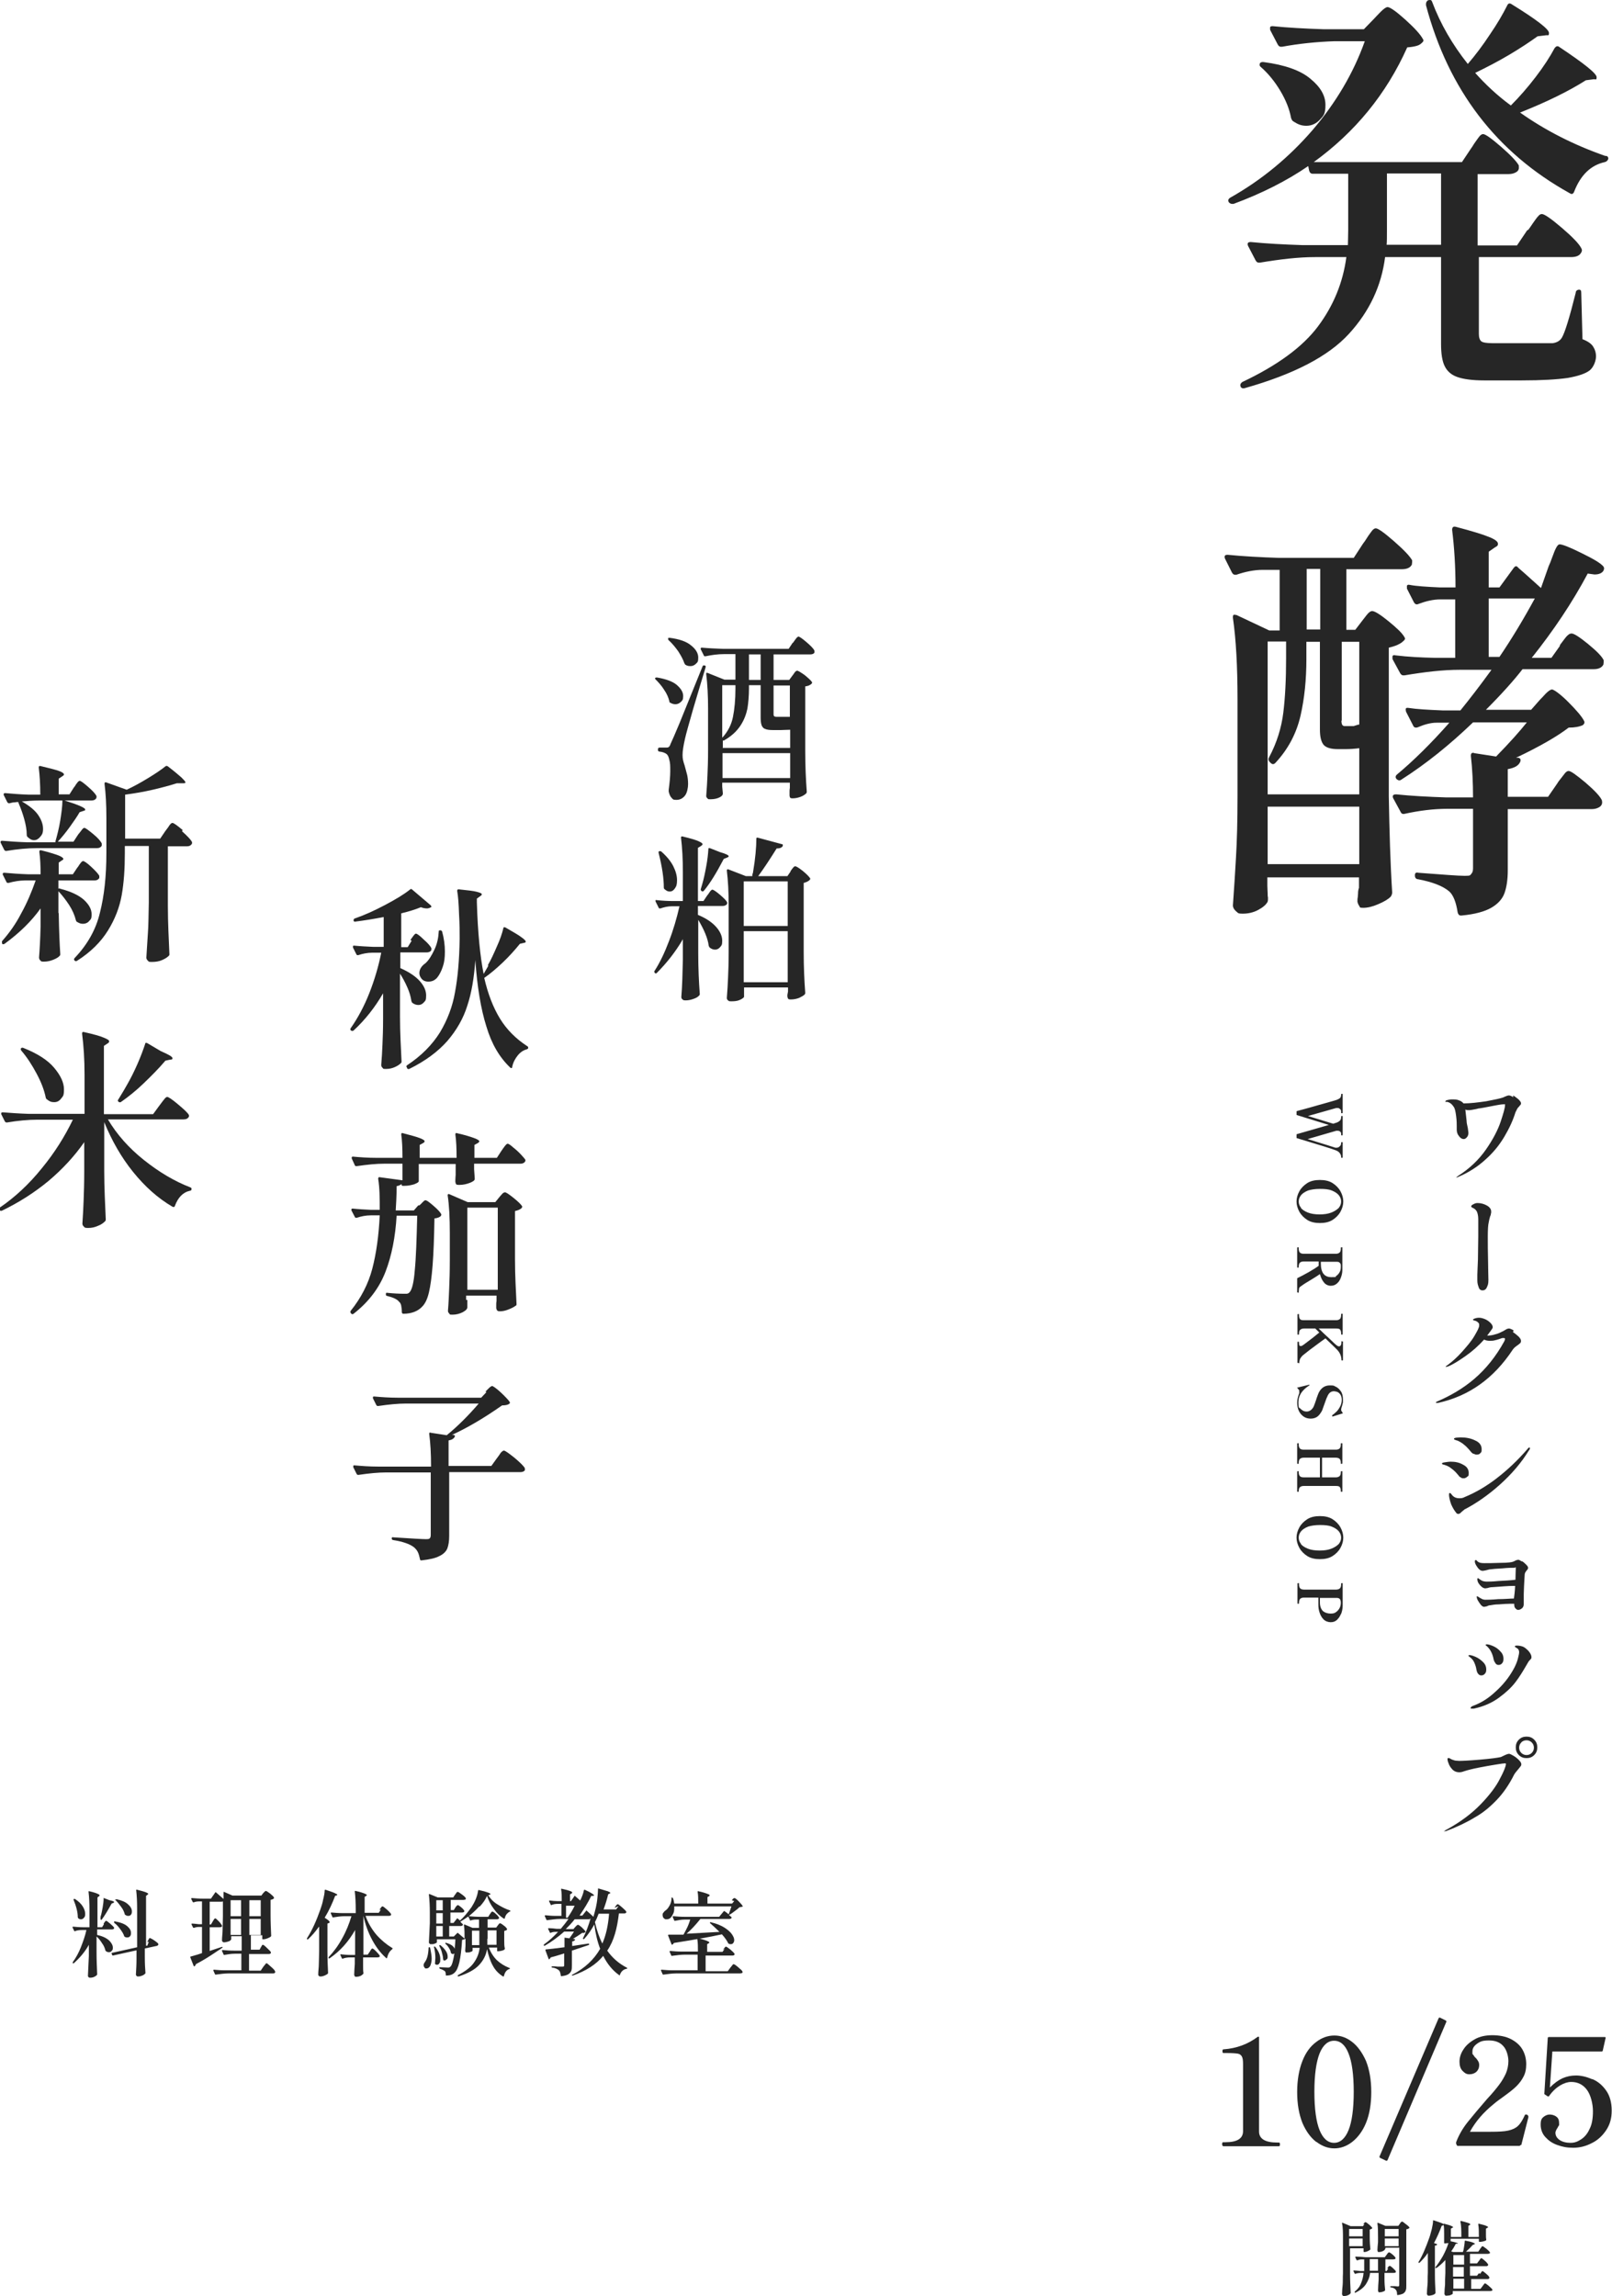 <?xml version="1.0" encoding="UTF-8"?>
<svg id="_レイヤー_1" data-name="レイヤー_1" xmlns="http://www.w3.org/2000/svg" width="524.3" height="746.6" version="1.1" viewBox="0 0 524.3 746.6">
  <!-- Generator: Adobe Illustrator 29.2.1, SVG Export Plug-In . SVG Version: 2.1.0 Build 116)  -->
  <defs>
    <style>
      .st0 {
        fill: #262626;
      }
    </style>
  </defs>
  <g>
    <path class="st0" d="M497.1,74.7c.4-.5.9-1.3,1.6-2.3.7-1,1.2-1.7,1.6-2.1.4-.5.8-.7,1.2-.7.8,0,3,1.5,6.5,4.5,3.5,3,5.6,5.2,6.3,6.6.3.5.3.9,0,1.4-.5,1-1.6,1.5-3.3,1.5h-30v25c0,1.2.3,2,.8,2.4s1.8.6,3.7.6h19.5c1.4-.2,2.4-.8,3-1.8,1-1.7,2.5-6.6,4.5-14.6,0-.6.5-1,1.1-1s.7.4.7,1.1l.4,15c1.6.6,2.8,1.4,3.4,2.3.6.9,1,2,1,3.3s-.7,3.4-2,4.5c-1.4,1.1-3.8,1.9-7.2,2.5-3.5.5-8.4.8-14.9.8h-12.3c-3.8,0-6.7-.4-8.7-1.1-2-.7-3.3-1.9-4.1-3.5-.8-1.6-1.2-4-1.2-7.2v-28.3h-18.2c-1.2,9.4-5.1,17.7-11.8,25-6.7,7.3-17.9,13.1-33.8,17.6-.7.2-1.2,0-1.4-.5,0,0-.1-.3-.1-.5s.2-.7.7-1c11.4-5.4,19.6-11.4,24.6-18.1,5-6.7,8.1-14.2,9.2-22.5h-10.2c-5.4,0-11.3.7-17.9,1.8h-.4c-.4,0-.7-.2-1-.7l-2.5-4.8c0,0-.1-.3-.1-.5,0-.5.3-.7,1-.7,5,.5,10.6.8,16.7,1h14.9c0-1.1.1-2.7.1-4.9v-18.3h-11.5c-.6,0-1-.3-1.2-1l-.3-1.5c-7,4.8-15.1,8.9-24.3,12.3h-.4c-.5,0-.8-.2-1.1-.5-.4-.6-.2-1.1.4-1.5,10.3-5.8,19.2-13.2,26.8-22,7.6-8.9,13.3-18.5,17-28.9h-9.8c-6,.2-11.7.8-17.1,1.8h-.4c-.4,0-.7-.2-1-.7l-2.5-4.8v-.5c-.1-.5.2-.7.8-.7,4.9.5,10.4.8,16.5,1h13.2l3.4-3.5c.4-.4,1-1.1,2-2.1,1-1,1.8-1.6,2.3-1.6.8,0,2.8,1.4,5.8,4.1,3,2.7,4.9,4.8,5.7,6.3.3.4.2.8-.3,1.2-.5.5-1,.8-1.7,1-.7.2-1.7.4-3.1.5-6.8,15.2-17,27.6-30.4,37.3h48.2l3-4.5c.4-.5.8-1.3,1.4-2.1.6-.9,1.1-1.5,1.4-1.9.4-.4.7-.6,1.1-.6.7,0,2.7,1.4,5.8,4.1,3.1,2.7,5.1,4.8,5.8,6.1v.5c.1.7-.2,1.3-.9,1.7-.7.4-1.5.6-2.4.6h-10.1v23.2h12.8l3.3-4.9ZM409.7,20.6c.4-.4.8-.5,1.4-.4,6.8.9,11.9,2.7,15.1,5.4,3.3,2.7,4.9,5.5,4.9,8.5s-.6,3.5-1.8,4.8c-1.2,1.3-2.7,2-4.4,2s-2.8-.5-4.2-1.4c-.4-.2-.6-.6-.8-1.2-.5-2.8-1.7-5.8-3.5-8.8-1.8-3-3.9-5.6-6.3-7.7-.5-.4-.5-.8-.3-1.2ZM451.1,74.6c0,2.3,0,4-.1,5h17.7v-23.2h-17.6v18.2ZM522.3,50.7c.5,0,.8.4.8.8s-.4,1-1.1,1.2c-4.6,1-7.9,4.2-10,9.6-.3.8-.8,1-1.5.5-23.8-13.2-39.4-33.6-46.7-61.1v-.4c0-.5.2-.8.5-1.1.3-.2.6-.2.9-.2.3,0,.5.3.6.6,2.7,7.2,6.6,13.9,11.6,20.2,2.5-2.9,4.9-6.1,7.2-9.6,2.4-3.5,4.2-6.6,5.6-9.4.3-.7.8-.9,1.5-.4,8.1,5,12.1,8.1,12.1,9.3s-.4.6-1.2.8l-2.5.3c-2.5,1.8-5.5,3.8-9.2,6-3.7,2.2-7.4,4.1-11.1,5.9,3.3,3.7,7.1,7.3,11.6,10.6,2.8-2.8,5.5-5.9,8.1-9.3,2.6-3.4,4.6-6.5,6.1-9.3.5-.7,1-.9,1.6-.4,8.1,5.4,12.1,8.6,12.1,9.8s-.4.5-1.2.7l-2.3.3c-5.5,3.5-12.6,7-21.4,10.5,8.2,5.8,17.4,10.5,27.7,14.1Z"/>
    <path class="st0" d="M443.6,176.4c.4-.5.8-1.2,1.4-2.1.6-.9,1.1-1.5,1.4-1.9.4-.4.7-.6,1.1-.6.7,0,2.7,1.4,5.9,4.2,3.2,2.8,5.1,4.8,5.9,6.2,0,.5,0,.9-.1,1.4-.5,1-1.6,1.5-3.3,1.5h-18v19.7h2.9l2.3-3c.3-.4.8-1,1.4-1.8.7-.9,1.3-1.3,1.8-1.3.8,0,2.6,1.1,5.3,3.3,2.7,2.2,4.5,3.9,5.2,5.2.3.4.2.8-.3,1.2-1,1-2.6,1.7-4.8,2.2v48.3c.2,11.4.5,21.8,1.1,31.3,0,.5-.2,1-.5,1.4-.8.8-2.1,1.6-4,2.4-1.8.8-3.5,1.2-4.9,1.2s-1-.2-1.3-.6c-.3-.4-.5-.9-.6-1.4,0-.5,0-1,.1-1.4,0-.4.1-.8.1-1.2s0-1.1.3-1.9v-3.4h-29.8v2.7c0,1,.1,1.8.1,2.4s0,1.1.1,1.4v.6c0,.2,0,.5-.1.8-.5,1-1.6,1.9-3.1,2.7-1.5.8-3.2,1.2-5,1.2s-1.5-.3-2.2-.8c-.6-.5-1-1.2-1-1.9.4-5.4.7-10.6,1-15.6.3-5.1.5-11.7.5-19.9v-31.5c0-10.7-.5-19.6-1.5-26.5v-.3c0-.4.1-.6.3-.7.2,0,.5,0,.9.1l10.6,5h3.4v-19.7h-5.5c-2.8,0-5.7.6-8.6,1.6h-.4c-.4,0-.7-.2-1-.7l-2.3-4.6c0,0-.1-.3-.1-.5,0-.5.3-.7,1-.7,5,.5,10.6.8,16.6,1h24.4l3-4.6ZM442.1,243.3c-1.6.2-3.1.3-4.4.3h-2.5c-2.4,0-3.9-.5-4.7-1.4-.8-1-1.2-2.6-1.2-5v-28.5h-4.4v5.6c0,6.6-.6,12.7-1.9,18.4-1.3,5.7-4,10.9-8.2,15.4-.5.5-1,.5-1.5,0l-.4-.4c-.4-.5-.4-1-.1-1.5,2.5-4.7,4-9.6,4.6-14.5.6-4.9.9-10.8.9-17.6v-5.5h-6v49.7h29.8v-15ZM412.3,262.3v18.7h29.8v-18.7h-29.8ZM429.4,185h-4.4v19.7h4.4v-19.7ZM436.3,234.3c0,1.2.3,1.8,1,1.8h3c.9-.3,1.5-.5,1.8-.5v-26.9h-5.7v25.7ZM507.4,209.7c.3-.4.7-.9,1.2-1.6.5-.7,1-1.3,1.4-1.6.4-.4.8-.5,1.2-.5.7,0,2.5,1.1,5.3,3.4,2.8,2.3,4.5,4,5.1,5.3,0,.5,0,.9-.1,1.4-.5,1-1.6,1.5-3.1,1.5h-23.2c-2.7,3.5-6.7,8-11.9,13.2h14.7l2.9-3.3c.4-.4,1-1,1.8-1.9.9-.9,1.6-1.4,2.1-1.4s2.5,1.3,5.2,4c2.7,2.7,4.5,4.8,5.2,6.2.3.5.1,1-.4,1.4-1.1.5-2.6.8-4.6.8-3.5,2.7-9.1,6-17.1,9.8h.5c.4,0,.6.1.8.3.2.2.2.5.1.9-.5,1.3-1.8,2.1-4.1,2.5v9h13.1l2.9-4.2c.3-.5.7-1.1,1.3-1.8.6-.8,1.1-1.4,1.4-1.8.4-.4.7-.6,1.1-.6.7,0,2.5,1.3,5.5,3.8,2.9,2.5,4.7,4.4,5.3,5.7,0,.2.1.4.1.7,0,.6-.3,1.2-1,1.6-.7.4-1.5.6-2.4.6h-27.3v19.9c0,3.1-.4,5.6-1.1,7.5-.7,1.9-2.2,3.5-4.3,4.7-2.1,1.2-5.3,2.1-9.6,2.5h-.3c-.5,0-.8-.3-1-1-.5-3.3-1.4-5.6-2.7-6.8-2.1-1.8-5.5-3.1-10.2-4-.6,0-1-.5-1-1.1v-.3c0-.6.4-.9,1.1-.7,8,.6,13.1,1,15.1,1s1.7-.2,2.1-.6c.4-.4.6-1,.6-1.8v-19.4h-8.3c-4.6,0-9.2.6-13.8,1.6-.7.2-1.2,0-1.4-.5l-2.5-4.6c0,0-.1-.3-.1-.5,0-.5.4-.7,1.1-.7,4.8.5,10.3.8,16.4,1h8.6c0-4.6-.2-9.1-.7-13.5h0c0-.5.1-.8.3-.9.2-.1.5-.2.8,0l7.1,1.1c4.4-4.5,7.7-8.2,10-11.1h-17.5c-7.6,7.3-15.3,13.5-23.3,18.6-.5.4-1,.3-1.5-.1-.5-.5-.5-1,0-1.5,5.4-4.5,11.1-10.1,17.1-16.9h-4.2c-1.9,0-4,.6-6.1,1.5,0,0-.3.1-.5.1-.5,0-.8-.2-1-.7l-2.3-4.5c0-.2-.1-.4-.1-.7,0-.5.3-.6,1-.5,2.5.4,6.1.6,10.9.8h5.9c3-3.7,6.4-8.1,10.1-13.2h-10.4c-5.4,0-11.3.7-17.9,1.8h-.4c-.4,0-.7-.2-1-.7l-2.5-4.6v-.5c-.1-.6.2-.9,1-.7,4.1.5,8.3.7,12.6.8h6.8v-19h-4.8c-2.4,0-4.8.6-7.2,1.5-.6.3-1.1,0-1.4-.5l-2.3-4.5v-.5c-.1-.6.2-.9,1-.7,2.1.4,5.3.6,9.6.8h5.2c0-6.8-.4-13.1-1.1-18.7,0-.9.4-1.2,1.2-1,5.3,1.4,8.9,2.5,10.8,3.3,2,.8,2.9,1.5,2.9,2.2s-.3.8-1,1.2l-2,1.4v11.6h3.5l4.6-6.3c.5-.7,1-.8,1.5-.1.6.5,3.1,2.7,7.4,6.6l2.5-7.1c.3-.6.7-1.6,1.2-3,.5-1.4.9-2.4,1.3-3.1.4-.7.7-1,1.1-1,.8,0,3.2.9,7,2.8,3.9,1.9,6.3,3.3,7.2,4.4.3.4.3.8,0,1.4-.5.8-1.5,1.2-2.9,1.2l-2.2-.3c-5,9.4-11.1,18.5-18.2,27.4h6.4l2.7-3.8ZM484.2,194.6v19h3.5c4-5.9,7.8-12.2,11.5-19h-15Z"/>
  </g>
  <g>
    <g>
      <path class="st0" d="M492.1,356.2c.7.4,1.2.8,1.8,1.3.5.5.8.9.8,1.2s0,.4-.2.6-.3.4-.5.6c-.2.2-.4.4-.5.6-.2.4-.4.8-.6,1.2-.8,2.6-2,5.2-3.6,7.9-1.6,2.7-3.6,5.2-6.2,7.5-2.5,2.3-5.5,4.2-8.8,5.6-.2.1-.5.2-.6.2s-.1,0-.1,0c0,0,.2-.2.6-.5,3.8-2.4,6.8-5.3,9.1-8.6,2.3-3.3,3.9-6.4,4.8-9.1s1.4-4.5,1.4-5.3,0-.3-.1-.3c0,0-.3,0-.5,0-1,0-3.1.5-6.4,1.1l-1.2.2c-.5,0-.9.2-1,.2-1.1.2-1.9.4-2.5.4s-.8,0-1.2-.2l.2,1.8.2,1.8c0,.7.2,1.5.4,2.4.1.8.2,1.4.2,1.6,0,.6-.2,1.1-.5,1.4-.3.4-.7.6-1,.6-.6,0-1.1-.3-1.6-1-.5-.6-.7-1.3-.7-2.1v-1.1c0-.7,0-1.8-.2-3.3-.2-1.5-.4-2.5-.8-3-.5-.8-1.2-1.4-2.1-1.6,0,0-.2,0-.3,0-.1,0-.2,0-.3,0,0,0,0,0,0-.1,0-.2.2-.4.7-.5.5-.1.9-.2,1.2-.2,1.1,0,1.9,0,2.5.3.6.2,1.1.5,1.5,1,2.2,0,4.7-.3,7.4-.7,2.7-.5,4.5-.9,5.4-1.2.4-.2.7-.3.9-.4.1,0,.3-.1.5-.2.2,0,.4-.1.5-.1.4,0,.9.2,1.5.6Z"/>
      <path class="st0" d="M481,418.7c-.3-.7-.5-1.4-.5-2.3v-1.9c0-.6.1-2.3.2-5,0-2.7.1-5.2.1-7.5s0-4.5,0-5.6c0-1-.2-1.8-.4-2.3-.2-.5-.6-.9-1.1-1.2-.1,0-.3-.1-.4-.2s-.3-.1-.3-.2c0,0-.1-.1-.1-.2,0-.2.2-.5.7-.7.5-.3.9-.4,1.4-.4,1.1,0,2.1.3,3,.8.9.5,1.4,1.2,1.4,1.9s0,.5-.1.8c0,.3-.1.6-.2.7-.2.7-.4,1.4-.5,2.1-.2.8-.3,2.3-.3,4.6s0,4.8.1,8.6c0,2.3.1,4.1.1,5.5s-.2,1.7-.5,2.4c-.3.7-.8,1-1.4,1s-1-.3-1.3-1Z"/>
      <path class="st0" d="M492.1,433.2c.7.4,1.2.9,1.8,1.4.5.5.8,1,.8,1.4s-.1.6-.3.8c-.2.2-.5.4-.9.7-.4.3-.7.5-.9.7-.2.2-.4.4-.6.7-6.2,9.4-14.3,15.1-24.3,17.3h-.4c-.2,0-.3,0-.3-.1s.2-.3.5-.4c4.4-1.9,8.5-4.3,12.1-7.4s6.9-7.1,9.7-12.2c.1-.3.2-.5.2-.7s-.1-.3-.4-.3-.3,0-.5,0c-.9.3-1.7.6-2.3.7-.6.2-1.2.2-1.8.2s-1.2-.1-1.8-.4c-1.8,2-3.8,3.8-6.1,5.4-2.3,1.6-4.2,2.8-5.8,3.4-.3,0-.5.1-.5.1,0,0-.1,0-.1-.1s.2-.2.6-.5c1.5-1.1,3.1-2.5,4.7-4.3s3-3.4,4-5.1,1.6-2.8,1.6-3.5-.1-.7-.4-1c-.3-.3-.7-.5-1.2-.6-.3,0-.4-.2-.4-.3s.1-.2.4-.3c.5-.2,1-.3,1.6-.3s1.3.2,2,.5c.7.3,1.3.8,1.7,1.2s.7.9.7,1.3-.1.5-.4.9c-.5.7-1,1.4-1.4,1.9h.1c.7,0,1.6-.1,2.5-.4.9-.2,1.7-.6,2.5-1,.6-.3,1-.6,1.2-.7.3-.1.5-.2.8-.2s.8.2,1.5.6Z"/>
      <path class="st0" d="M475.1,480.4c-.3-.1-.5-.3-.7-.6-.6-.7-1.1-1.3-1.5-1.6-.4-.4-.9-.7-1.4-1.1-.6-.4-1.4-.7-2.2-.9-.2,0-.3-.2-.3-.3,0-.2.3-.3,1-.4.7-.1,1.3-.2,1.8-.2,1.6,0,2.9.3,4.1,1,1.2.6,1.8,1.5,1.8,2.7s-.2.9-.5,1.2-.7.5-1.1.5-.6,0-.9-.2ZM473.7,492c-.7-.8-1.2-1.7-1.7-2.8-.4-1.1-.6-2-.7-2.8,0-.2,0-.4,0-.6,0-.2.1-.3.3-.3s.2.1.4.3c.2.2.3.4.5.6.5.5,1.2.8,2.1.8s1.2-.1,1.8-.4c3.4-1.4,6.9-3.4,10.4-6.1,3.5-2.7,6.8-5.8,10-9.5.2-.3.4-.5.6-.5s.2,0,.2.2,0,.4-.3.7c-2.5,4.1-5.7,7.8-9.5,11.2-3.8,3.4-7.6,6-11.2,7.9-.2,0-.4.3-.7.5-.2.2-.4.3-.5.4-.4.5-.8.7-1.1.7s-.6-.2-.8-.5ZM479.3,472.8c-.4-.2-.6-.4-.8-.6-.7-.9-1.3-1.5-1.7-1.9-.5-.4-1-.9-1.7-1.3-.5-.3-.9-.5-1.2-.6-.3,0-.5-.2-.6-.2-.2,0-.4-.2-.4-.3,0-.2.2-.3.7-.4.4,0,.9-.1,1.4-.1,1.8,0,3.4.3,4.8,1,1.4.6,2.1,1.6,2.1,2.8s-.1.9-.4,1.3c-.3.4-.7.5-1.1.5s-.7,0-1-.3Z"/>
      <path class="st0" d="M495.1,507.7c.5.3.9.7,1.3,1.1.4.4.6.7.6,1s-.1.5-.4.8c-.2.3-.4.5-.5.7s-.2.5-.2.8c0,.4-.2,2.5-.3,6.2,0,.3,0,.8,0,1.5v1.7c0,.7-.2,1.2-.6,1.5s-.8.5-1.2.5-.6-.2-.9-.5c-.3-.3-.4-.7-.4-1.2v-.3c-.5,0-.9,0-1.2,0-1.2,0-2.5.1-3.8.2-1.3,0-2.2.2-2.8.3-.3,0-.7.1-1,.3-.5.1-.8.2-1,.2-.3,0-.7-.2-1.1-.7s-.7-1-1-1.5c-.2-.4-.3-.8-.3-1s0-.2,0-.2.1,0,.2,0,.3.1.7.4c.3.2.6.3.9.5.3.1.6.2.9.2.7,0,2.2,0,4.3-.2,2.2,0,3.9-.2,5.1-.2.1-.7.3-2.1.4-4.1h-.6c-1.6,0-3.9.2-6.7.4-.6,0-1.1.1-1.7.3-.3,0-.5.1-.7.1-.4,0-.9-.2-1.4-.7s-.9-1-1.1-1.6c0-.2-.1-.4-.1-.6s0-.4.2-.4.2.1.5.3c.3.2.6.4.8.5.4.2,1,.3,1.6.3s1.8,0,3.8-.2c2-.1,3.9-.2,5.5-.4,0-1.5.1-2.7.1-3.6s-.1-.3-.4-.3c-.8,0-2.1,0-4,.2-1.9.1-3.2.2-3.8.3-.5,0-.9.2-1.4.3-.5.1-.9.2-1.2.2-.4,0-.8-.2-1.2-.6s-.7-.9-1-1.4c-.2-.4-.3-.7-.3-1s0-.5.3-.5.2,0,.3.2c.2.1.3.3.5.4.4.3,1.1.4,2,.4s3,0,5.3-.1c2.3,0,3.7-.2,4.1-.4.1,0,.4-.2.8-.4,0,0,.1,0,.3-.1.1,0,.3-.1.5-.1.3,0,.6.2,1.1.5Z"/>
      <path class="st0" d="M480.7,544.2c-.3-.4-.4-.8-.5-1.3-.1-.8-.4-1.6-.7-2.3-.3-.7-.8-1.3-1.5-1.8-.2-.2-.4-.3-.4-.4s.1-.2.4-.2c.4,0,1.1.2,2,.6.9.4,1.7,1,2.4,1.7.7.7,1,1.5,1,2.3s-.1,1-.4,1.4c-.3.4-.7.6-1.2.6s-.8-.2-1-.5ZM478.4,555.2c0-.1.2-.3.7-.5,2.2-.8,4.3-2,6.4-3.8,2.1-1.8,3.9-3.7,5.4-5.9,1.5-2.2,2.5-4.2,2.9-6.1.2-.8.3-1.3.3-1.6,0-.6-.2-1-.6-1.3-.1,0-.3-.2-.5-.3-.2-.1-.3-.2-.3-.3,0-.2.2-.3.7-.3s1.2.1,1.8.3c.6.2,1.2.7,1.9,1.4.6.7,1,1.4,1,2s0,.3-.1.5c0,.1-.2.3-.4.5-.2.2-.4.4-.5.6-.2.4-.5.8-.7,1.2-1.1,1.9-2.2,3.7-3.5,5.4s-3,3.3-5.3,5-5,2.9-8.2,3.6h-.7c-.3,0-.4,0-.4-.1ZM486.4,540.8c-.3-.3-.5-.8-.6-1.2-.3-1.7-1-3.2-2.2-4.3-.3-.2-.4-.3-.4-.4s.1-.2.4-.2c.5,0,1.2.2,2.1.6.9.4,1.7,1,2.3,1.7.7.7,1,1.5,1,2.3s-.1,1.1-.4,1.5c-.3.4-.7.6-1.2.6s-.7-.2-1-.5Z"/>
      <path class="st0" d="M469.7,595.6c0-.1.2-.4.7-.6,4.6-2.5,8.3-5.3,11.2-8.3,2.9-3,5-5.8,6.2-8.2,1.3-2.4,1.9-4,2-4.8,0-.2,0-.3-.3-.3s-1.2.1-3,.4c-1.8.3-3.6.6-5.6,1-2,.4-3.6.8-4.8,1.2-.5.2-1,.3-1.5.3-.7,0-1.4-.2-2-.7-.5-.5-1-1.1-1.3-1.8s-.5-1.3-.5-1.7,0-.4.3-.4.4,0,.8.3c.6.3,1.1.4,1.4.5.4,0,.8.1,1.3.1,1,0,3.2-.1,6.7-.4,3.5-.3,5.7-.6,6.6-.8.3,0,.7-.3,1.2-.5.8-.4,1.4-.6,1.7-.6s.7.2,1.4.6c.7.4,1.3.9,1.8,1.4.5.5.8,1,.8,1.3s0,.5-.2.7c-.1.2-.4.5-.7.9-.6.7-1.1,1.3-1.4,1.8-1.6,3.2-3.5,6-5.6,8.2s-4.4,4.2-7.1,5.7c-2.6,1.6-5.7,3.1-9.4,4.5-.3,0-.5.1-.6.1s-.3,0-.3-.1ZM494,570.7c-.7-.7-1-1.5-1-2.5s.3-1.8,1-2.5c.7-.7,1.5-1,2.5-1s1.8.3,2.5,1c.7.7,1,1.5,1,2.5s-.3,1.8-1,2.5c-.7.7-1.5,1-2.5,1s-1.8-.3-2.5-1ZM498.2,570c.5-.5.7-1.1.7-1.7s-.2-1.2-.7-1.7c-.5-.5-1.1-.7-1.7-.7s-1.3.2-1.7.7c-.5.5-.7,1.1-.7,1.7s.2,1.2.7,1.7,1.1.7,1.7.7,1.2-.2,1.7-.7Z"/>
    </g>
    <g>
      <path class="st0" d="M436.7,376.3c0,.1,0,.2-.2.2s-.3,0-.3-.2v-.2c0-.4-.2-.8-.5-1.2-.3-.4-.8-.7-1.4-.9-.7-.3-4.8-1.6-12.5-3.9,0,0-.1,0-.1-.2v-.9c0-.1,0-.2.1-.2,4.8-1.4,8.3-2.4,10.4-3l-10.4-3.2c0,0-.1,0-.1-.2v-.9c0-.1,0-.2.1-.2,1.6-.4,4-1.1,7.2-2,3.2-.9,5-1.4,5.6-1.6.6-.2,1.1-.5,1.3-.7.2-.3.3-.6.3-.9v-.3c0,0,0-.1.3-.1s.2,0,.2.1v6c0,.1,0,.2-.2.2s-.3,0-.3-.2v-.2c0-.4,0-.7-.3-.9-.2-.2-.4-.4-.8-.4s-.4,0-.5,0l-9.2,2.6,8.2,2.5c.2,0,.5-.2,1-.3.6-.2,1-.5,1.3-.8.2-.3.3-.6.3-1v-.3c0,0,0-.1.3-.1s.2,0,.2.1v6c0,.1,0,.2-.2.2s-.3,0-.3-.2v-.2c0-.3,0-.6-.3-.8-.2-.2-.4-.3-.8-.3s-.4,0-.5,0c-.7.2-3.8,1.1-9.3,2.7,5.5,1.7,8.5,2.6,9,2.8.1,0,.3,0,.5,0,.4,0,.7-.2,1-.5.3-.3.4-.6.4-1v-.2c0,0,0-.1.3-.1s.2,0,.2.1v4.8Z"/>
      <path class="st0" d="M422.6,387.4c.6-1.1,1.5-2,2.6-2.7,1.1-.7,2.5-1,4.1-1s3,.3,4.1,1c1.1.7,2,1.6,2.6,2.7.6,1.1.9,2.2.9,3.3s-.3,2.2-.9,3.3c-.6,1.1-1.5,2-2.6,2.7-1.1.7-2.5,1-4.1,1s-3-.3-4.1-1-2-1.6-2.6-2.7c-.6-1.1-.9-2.2-.9-3.3s.3-2.2.9-3.3ZM423.1,392.8c.5.6,1.3,1.1,2.3,1.5,1,.4,2.3.6,3.8.6s2.8-.2,3.8-.6,1.8-.9,2.4-1.5c.5-.6.8-1.3.8-2.1s-.3-1.5-.8-2.1c-.5-.6-1.3-1.1-2.3-1.5-1-.4-2.3-.5-3.8-.5s-2.8.2-3.8.5c-1,.4-1.8.9-2.3,1.5-.5.6-.8,1.3-.8,2.1s.3,1.5.8,2.1Z"/>
      <path class="st0" d="M422.2,420.3c-.2,0-.3,0-.3-.1v-4.4c0,0,0-.2.1-.2,1-.5,2.2-1.1,3.6-1.9,1.4-.8,2.5-1.5,3.3-2.1v-1.4h-4.9c-.6,0-1.1.2-1.3.5s-.3.7-.3,1.2v.2c0,0,0,.1-.2.1s-.3,0-.3-.1v-6.4c0,0,0-.1.3-.1s.2,0,.2.1v.3c0,.5.1.9.3,1.2.2.3.7.5,1.3.5h10.5c.6,0,1-.2,1.3-.5.2-.3.3-.7.3-1.2v-.3c0,0,0-.1.3-.1s.2,0,.2.1c0,1.7,0,3.3,0,4.9v2.4c0,.9-.2,1.7-.5,2.5-.3.8-.7,1.4-1.3,1.9-.6.5-1.2.7-2,.7s-1.7-.4-2.2-1.1c-.6-.7-1-1.6-1.3-2.7-.4.3-1.3.9-2.8,1.8-1.5.9-2.5,1.5-3,1.9-.3.2-.6.4-.7.5-.1.1-.3.3-.3.6s-.1.6-.1,1.1,0,.1-.2.1ZM429.6,410.2v.6c0,3,1.1,4.5,3.4,4.5s1.1-.1,1.6-.4c.5-.3.8-.7,1.1-1.2.3-.5.4-1.1.4-1.8s0-.9-.3-1.2c-.2-.3-.5-.4-1-.4h-5.3Z"/>
      <path class="st0" d="M422.2,443.2c-.2,0-.2,0-.2-.1v-6.7c0,0,0-.1.2-.1s.3,0,.3.1c0,.4,0,.7.1,1,0,.2.2.3.5.3s.6-.2,1-.5l2.9-2.2,2.1-1.7-.7-.7-.6-.6h-3.7c-.6,0-1,.2-1.3.5-.2.3-.3.7-.3,1.2v.2c0,0,0,.1-.2.1s-.3,0-.3-.1v-6.5c0,0,0-.1.3-.1s.2,0,.2.1v.3c0,.5.1.9.3,1.2.2.3.6.4,1.3.4h10.5c.6,0,1-.2,1.3-.5.2-.3.3-.7.3-1.2v-.3c0,0,0-.1.3-.1s.2,0,.2.1v6.5c0,.1,0,.2-.2.2s-.3,0-.3-.2v-.2c0-.5-.1-.9-.3-1.2-.2-.3-.6-.4-1.3-.4h-5.7c1.1,1.1,2.3,2.2,3.6,3.4,1.2,1.2,2,1.9,2.3,2.1.2.2.5.3.7.3s.5-.1.6-.4c.2-.3.2-.7.2-1.1s0-.1.3-.1.2,0,.2.1v5.9c0,.1,0,.2-.2.2s-.3,0-.3-.2c0-1.2-.5-2.4-1.5-3.4-.2-.2-1.3-1.3-3.3-3.2l-.4-.4-1.4,1c-2.9,2.1-4.7,3.5-5.3,4-.5.4-.9.7-1.1,1s-.4.5-.5.8c-.1.3-.2.7-.2,1.1s0,.1-.3.1Z"/>
      <path class="st0" d="M422.5,452.9c0-.2.1-.3.1-.5s0-.3-.2-.5c-.1-.2-.3-.4-.5-.6,0,0,0,0,0-.1,0,0,0,0,.1,0l3.7-.9h.2s0,0,0,0c0,0,0,0,0,0,0,0,0,0,0,0,0,0,0,0,0,.1s0,.1-.2.2c-2.3,1.5-3.4,3.3-3.4,5.4s.2,1.6.7,2.1,1.1.9,2,.9,1.8-.6,2.3-1.7c.2-.5.5-1.3.8-2.2,0-.1.1-.4.3-.9.2-.5.3-.9.5-1.3.8-1.6,2-2.4,3.6-2.4s1.2.1,1.9.4c.7.3,1.2.8,1.7,1.5s.7,1.6.7,2.8,0,.8-.1,1.2-.2.9-.4,1.4c0,.2-.1.4-.1.6,0,.3.2.6.5,1,.1.1,0,.2,0,.2l-3.2,1h0c0,0-.2,0-.2,0s0,0,0-.1c0,0,0-.1,0-.2,0,0,0-.1.1-.2.3-.2.6-.4,1.1-.9.5-.4.9-1,1.3-1.7s.6-1.5.6-2.3-.2-1.4-.5-1.8c-.3-.4-.7-.7-1-.8-.4-.1-.7-.2-1-.2-.9,0-1.5.4-2,1.3-.1.3-.3.6-.5,1.1s-.3.9-.5,1.4c-.4,1.1-.7,2-.9,2.5-.5.9-1,1.6-1.6,2-.6.4-1.3.6-2.1.6s-1.6-.2-2.2-.6-1.2-1-1.6-1.8-.6-1.7-.6-2.8.3-2.1.8-3.4Z"/>
      <path class="st0" d="M422.4,485c0,0,0,.1-.2.1s-.3,0-.3-.1v-6.5c0,0,0-.1.3-.1s.2,0,.2.1v.2c0,.5.1.9.3,1.2.2.3.6.5,1.3.5h5.3s0-6.4,0-6.4h-5.3c-.6,0-1,.2-1.3.5-.2.3-.3.7-.3,1.2v.2c0,0,0,.1-.2.1s-.3,0-.3-.1v-6.5c0,0,0-.1.3-.1s.2,0,.2.1v.3c0,.5.1.9.3,1.2.2.3.6.5,1.3.5h10.5c.6,0,1.1-.2,1.3-.5.2-.3.3-.7.3-1.2v-.3c0,0,0-.1.2-.1s.3,0,.3.1v6.5c0,0,0,.1-.3.1s-.2,0-.2-.1v-.2c0-.5-.1-.9-.3-1.2-.2-.3-.7-.5-1.3-.5h-4.5v6.4h4.5c.6,0,1-.2,1.3-.5.2-.3.3-.7.3-1.2v-.2c0,0,0-.1.3-.1s.2,0,.2.1v6.5c0,0,0,.1-.2.1s-.3,0-.3-.1v-.2c0-.5-.1-.9-.3-1.2-.2-.3-.6-.4-1.3-.4h-10.5c-.6,0-1,.2-1.3.5-.2.3-.3.7-.3,1.2v.2Z"/>
      <path class="st0" d="M422.6,496.7c.6-1.1,1.5-2,2.6-2.7,1.1-.7,2.5-1,4.1-1s3,.3,4.1,1c1.1.7,2,1.6,2.6,2.7.6,1.1.9,2.2.9,3.3s-.3,2.2-.9,3.3c-.6,1.1-1.5,2-2.6,2.7-1.1.7-2.5,1-4.1,1s-3-.3-4.1-1-2-1.6-2.6-2.7c-.6-1.1-.9-2.2-.9-3.3s.3-2.2.9-3.3ZM423.1,502.1c.5.6,1.3,1.1,2.3,1.5,1,.4,2.3.6,3.8.6s2.8-.2,3.8-.6,1.8-.9,2.4-1.5c.5-.6.8-1.3.8-2.1s-.3-1.5-.8-2.1c-.5-.6-1.3-1.1-2.3-1.5-1-.4-2.3-.5-3.8-.5s-2.8.2-3.8.5c-1,.4-1.8.9-2.3,1.5-.5.6-.8,1.3-.8,2.1s.3,1.5.8,2.1Z"/>
      <path class="st0" d="M436.1,524.9c-.3.8-.8,1.4-1.3,1.9-.6.5-1.2.7-2,.7s-1.7-.3-2.3-.9-1-1.3-1.3-2.2-.4-1.7-.4-2.6c0-.4,0-.9,0-1.5v-.8h-4.7c-.6,0-1.1.2-1.3.5-.2.3-.3.7-.3,1.2v.2c0,0,0,.1-.2.1s-.3,0-.3-.1v-6.5c0,0,0-.1.3-.1s.2,0,.2.1v.3c0,.5.1.9.3,1.2.2.3.7.5,1.3.5h10.5c.6,0,1-.2,1.3-.5.2-.3.3-.7.3-1.2v-.3c0,0,0-.1.3-.1s.2,0,.2.1v7.3c0,.9-.2,1.8-.5,2.6ZM430.3,523.9c.6.5,1.5.8,2.5.8s1.4-.2,1.9-.6.8-.8,1.1-1.4c.2-.5.3-1,.3-1.5,0-1.1-.4-1.6-1.3-1.6h-5.5v1.5c0,1.3.4,2.2,1,2.8Z"/>
    </g>
  </g>
  <g>
    <g>
      <path class="st0" d="M443.4,723.3c0,0,.1-.2.2-.3,0-.1.2-.2.3-.3s.1-.1.2-.1c.2,0,.5.2,1.1.7.6.5.9.9,1.1,1.1,0,0,0,.2,0,.2-.2.2-.5.3-.8.4v2.2c0,1.8.1,3.2.2,4.1,0,0,0,.2,0,.2-.2.2-.4.3-.8.5-.4.2-.8.3-1.1.3h-.1c-.1,0-.2,0-.2-.2v-1h-4.4v8.2c0,2.2.1,4.2.2,6.1,0,.1,0,.2,0,.3-.2.2-.4.5-.8.6-.4.2-.8.3-1.3.3s-.4,0-.5-.2c-.1-.1-.2-.2-.2-.4,0-1,.1-2,.2-3s0-2.3.1-3.8v-11.1c0-2.1,0-3.8-.3-5.1h0c0-.1,0-.2,0-.2,0,0,0,0,.2,0l2.6,1.1h4l.5-.7ZM443.2,727.2v-2.4h-4.4v2.4h4.4ZM438.8,727.9v2.5h4.4v-2.5h-4.4ZM451.2,737.6c0-.1.2-.2.3-.4,0-.1.2-.3.3-.3s.1-.1.2-.1c.1,0,.5.2,1,.7.5.5.9.8,1,1.1h0c0,.2,0,.4-.2.4-.1,0-.3.1-.5.1h-3v1.9c0,1.5.1,2.7.2,3.5,0,.1,0,.2,0,.3-.2.2-.4.3-.7.4s-.7.2-1.1.2-.3,0-.4-.2c0-.1-.1-.2-.1-.4,0-.9.1-2.1.2-3.6v-2.1h-2.8c-.1,1.3-.6,2.5-1.3,3.6-.7,1.1-1.8,2-3.4,2.8-.1,0-.2,0-.3,0,0-.1,0-.2,0-.3,1-.8,1.7-1.7,2.1-2.8.4-1,.7-2.1.8-3.3h-1.1c-.5,0-1.1.1-1.6.3h0c0,0-.1,0-.2-.1l-.4-.8s0,0,0-.1c0,0,0-.1.2-.1.5,0,1.2.1,2.1.2h1.2c0-.2,0-.5,0-.9v-2.9h-.9c-.4,0-.8.1-1.3.3,0,0,0,0-.1,0,0,0-.1,0-.2-.1l-.4-.9s0,0,0-.1c0,0,0-.1.2-.1,1,0,2,.1,3.2.2h6.2l.6-.8c0,0,.1-.2.3-.4.1-.2.2-.3.3-.3,0,0,.1-.1.2-.1.1,0,.5.2,1.1.7.6.5.9.9,1,1.1,0,0,0,0,0,.1,0,.1,0,.2-.2.3-.1,0-.3.1-.5.1h-2.6v3.8h.4l.5-.8ZM445.5,737.5c0,.4,0,.7,0,.9h2.7v-3.8h-2.7v2.9ZM450.4,731.5c0,.1-.2.3-.6.5s-.9.3-1.3.3-.3,0-.4-.2c0-.1-.1-.2-.1-.4,0-.7.1-1.5.2-2.6v-1.6c0-1.7,0-3.2-.2-4.5h0c0-.2,0-.2.2-.2l2.4,1h4.2l.5-.7c0,0,.1-.2.2-.3,0-.1.2-.2.3-.3s.1-.1.2-.1c.2,0,.6.3,1.2.8.7.5,1.1.9,1.2,1.1,0,0,0,.2,0,.2-.3.2-.6.4-1,.4v18.3c0,.7,0,1.2-.2,1.6-.1.4-.4.7-.8,1-.4.2-1,.4-1.8.5h0c-.1,0-.2,0-.2-.2,0-.8-.2-1.3-.4-1.5-.3-.4-.8-.7-1.6-.8-.1,0-.2,0-.2-.2s0-.2.2-.2h1.3c0,0,.9.1.9.1.2,0,.3,0,.4-.1,0,0,.1-.2.1-.4v-12.1h-4.5v.3ZM454.9,727.2v-2.4h-4.5v2.4h4.5ZM450.4,727.9v2.5h4.5v-2.5h-4.5Z"/>
      <path class="st0" d="M464.4,732.6c-.7,1.1-1.6,2.1-2.7,3.2,0,0-.2,0-.3,0h0c-.1,0-.1-.2,0-.3,1.3-2.1,2.4-4.8,3.5-7.9.3-.8.5-1.8.8-2.8.2-1,.4-1.9.4-2.6,0,0,0-.1,0-.2,0,0,.1,0,.2,0,1.2.4,2.1.7,2.6.9.5.2.7.4.7.5s0,.1-.2.2l-.5.2c-.7,1.9-1.5,3.7-2.5,5.6l.9.3c0,0,.1,0,.1.1,0,0,0,0,0,.1-.1.2-.3.3-.7.3v9.3c0,2.2.1,4.2.2,6,0,.1,0,.2-.1.3-.2.2-.5.4-.9.5s-.8.2-1.1.2-.4,0-.5-.2c-.1-.1-.2-.2-.2-.4,0-1,.1-2,.2-3s0-2.3.1-3.8v-6.6ZM481.4,739.4c0-.1.2-.2.3-.4s.2-.3.3-.4c0,0,.1-.1.2-.1.1,0,.5.3,1.1.8.6.5,1,.9,1.1,1.2,0,0,0,.2,0,.3-.1.2-.3.3-.6.3h-5.3v3.2h3l.7-.9c0,0,.1-.2.3-.4.1-.2.2-.3.3-.4s.2-.1.2-.1c.2,0,.6.3,1.2.8s1.1,1,1.2,1.2h0c0,.2,0,.4-.2.4-.1,0-.3.1-.5.1h-12.2v.8c0,0,0,.2-.3.3-.2.1-.4.2-.7.3-.3,0-.6.1-1,.1s-.4,0-.5-.2c-.1-.1-.2-.2-.2-.4,0-1,.1-2,.2-3,0-1,0-2.3.1-3.8v-4.2c-1,1.1-1.9,1.9-2.9,2.6-.1,0-.2,0-.3,0-.1,0-.1-.2,0-.3.8-1,1.6-2.2,2.4-3.6.8-1.5,1.4-2.9,1.8-4.2-.4,0-.7.1-1,.1h-.2c-.1,0-.2,0-.2-.2v-3c0-1.1,0-2.1-.2-3,0-.2,0-.2.2-.2,1.1.3,1.9.5,2.3.7.4.2.6.3.6.4s0,.2-.2.2l-.5.3v2.7h3.4c0-1.9,0-3.5-.3-5,0-.2,0-.2.2-.2,2,.5,3,.8,3,1.1s0,.1-.2.2l-.4.3v3.6h3.4c0-1.6,0-2.9-.2-4.1,0-.2,0-.2.2-.2,1.2.3,2,.5,2.4.7.4.2.6.3.6.4s0,.1-.2.2l-.5.3v.9c0,.2,0,.5,0,.9,0,.7,0,1.2.1,1.7,0,.1,0,.2,0,.2-.1.2-.4.3-.8.4-.4.1-.8.2-1.2.2h-.2c-.1,0-.2,0-.2-.2v-.8h-9.2v.8c1.6.3,2.4.6,2.4.8s0,0,0,0c0,0-.1,0-.2,0h-.5c-.5,1-1,1.8-1.5,2.5l.6.2h3.2c.2-.5.3-1.1.4-1.8.1-.7.2-1.2.2-1.7,0-.2,0-.2.2-.2,1.1.2,1.9.4,2.4.6.4.2.7.3.7.4s0,.1-.2.2l-.5.2c-.6.7-1.3,1.4-2.2,2.2h4l.6-.9c0-.1.2-.2.3-.4.1-.2.2-.3.3-.4s.2-.1.2-.1c.1,0,.5.3,1.2.8.6.5,1,.9,1.2,1.2h0c0,.2,0,.4-.2.4-.1,0-.3.1-.5.1h-5.8v3.1h2.3l.6-.8c0,0,.2-.2.3-.4s.2-.3.3-.4c0,0,.2-.1.2-.1.2,0,.5.3,1.1.8.6.5.9.9,1.1,1.2,0,0,0,.2,0,.3-.1.2-.3.3-.6.3h-5.3v3.1h2.3l.6-.8ZM476.2,736.4v-3.1h-3.5v3.1h3.5ZM472.6,740.3h3.5v-3.1h-3.5v3.1ZM476.2,741h-3.5v3.2h3.5v-3.2Z"/>
    </g>
    <g>
      <path class="st0" d="M397.8,697.8c-.2,0-.3-.2-.3-.6s.1-.6.3-.6h.7c3.9,0,5.8-1.2,5.8-3.6v-21.8c0-1.2-.1-2-.4-2.5s-.7-.8-1.3-.9c-.6-.1-1.8-.2-3.3-.2h-1.4c-.2,0-.3-.2-.3-.6s.1-.6.3-.6c4.3-.3,8-1.7,11.2-4.1h.2c.2,0,.2,0,.2.2v30.6c0,2.4,2,3.6,5.9,3.6h.6c.2,0,.3.2.3.6s-.1.6-.3.6h-18.3Z"/>
      <path class="st0" d="M428.1,696.5c-1.8-1.4-3.3-3.4-4.5-6.2-1.1-2.8-1.7-6.1-1.7-10s.6-7.3,1.7-10.1c1.1-2.8,2.6-4.8,4.5-6.2,1.8-1.4,3.8-2.1,5.9-2.1s4,.7,5.8,2.1c1.8,1.4,3.3,3.5,4.5,6.2,1.1,2.8,1.7,6.1,1.7,10.1s-.6,7.3-1.7,10-2.7,4.8-4.5,6.2c-1.8,1.4-3.8,2.1-5.8,2.1s-4-.7-5.8-2.1ZM438.6,692.7c1.1-2.7,1.7-6.9,1.7-12.5s-.6-9.8-1.7-12.5c-1.1-2.8-2.7-4.1-4.7-4.1s-3.6,1.4-4.7,4.1c-1.1,2.8-1.7,6.9-1.7,12.5s.6,9.8,1.7,12.5c1.1,2.7,2.7,4.1,4.7,4.1s3.6-1.4,4.7-4.1Z"/>
      <path class="st0" d="M470.4,657.5l-19.1,44.9c-.1.2-.3.3-.5.2l-1.9-.9c-.2-.1-.3-.3-.2-.5l19.2-44.9c.1-.2.3-.3.5-.2l1.8.9c.2.1.3.3.2.5Z"/>
      <path class="st0" d="M494.5,697.5c0,.2-.2.3-.4.3h-19.8c-.3,0-.4,0-.5-.3l-.2-.4c0-.2,0-.3,0-.5.9-2.4,2.2-4.6,3.8-6.6,1.6-2,3.7-4.5,6.3-7.5,1.7-1.8,3-3.4,3.9-4.6.9-1.2,1.6-2.4,2.2-3.7.5-1.2.8-2.6.8-4s-.5-3.6-1.6-4.8c-1.1-1.3-2.7-1.9-4.7-1.9s-2.8.3-3.8,1c-1,.7-1.6,1.5-1.6,2.6s0,.8.3,1.1c.2.3.4.7.8,1,.4.4.6.8.8,1.1.2.3.3.8.3,1.2,0,.9-.3,1.6-.9,2.2-.6.5-1.3.8-2.3.8s-1.5-.4-2.2-1.1c-.7-.7-1-1.7-1-3s.4-2.7,1.3-4c.8-1.3,2.1-2.4,3.7-3.3,1.6-.9,3.5-1.3,5.7-1.3s4.4.4,6.1,1.3c1.7.9,2.9,2,3.7,3.4s1.2,3,1.2,4.7-.3,3-.9,4.1c-.6,1.2-1.4,2.2-2.3,3.1-.9.9-2.3,2-4.1,3.3-1.4,1-2.5,1.8-3.3,2.5-3.2,2.6-5.8,5.5-7.7,9h6.7c2.6,0,4.5-.1,5.8-.4,1.3-.3,2.4-.8,3.1-1.5.8-.7,1.5-1.9,2.2-3.4,0-.2.2-.3.3-.3h.4c.3.2.5.4.5.6v.3s-2.3,9-2.3,9Z"/>
      <path class="st0" d="M518,676.1c1.8.8,3.2,2,4.4,3.7,1.2,1.7,1.8,3.9,1.8,6.5s-.6,4.6-1.8,6.4-2.8,3.3-4.7,4.2c-1.9,1-3.9,1.5-6,1.5s-3.5-.3-5.2-.9-2.9-1.5-3.9-2.6c-1-1.1-1.5-2.5-1.5-4s.3-2,.9-2.5c.6-.5,1.3-.8,2-.8s1.6.2,2.2.7c.6.4.9,1.1.9,2.1s0,.7-.2.9c-.1.3-.3.6-.5.9-.3.5-.5,1-.5,1.3,0,1,.5,1.8,1.4,2.4.9.6,2.1.9,3.5.9s2.3-.4,3.4-1.1c1.1-.7,2.1-1.8,2.8-3.4.8-1.5,1.1-3.5,1.1-5.8s-.7-5.3-2-7c-1.3-1.7-3-2.5-5.1-2.5s-5,1.5-7.1,4.5c0,0-.1.2-.2.2,0,0-.2,0-.3,0l-.9-.6c0,0-.2-.1-.2-.2,0,0,0-.1,0-.2l1.1-17.9c0-.3.1-.4.4-.4h18.1c.3,0,.4.1.3.4l-.9,4c0,.2-.2.3-.4.3h-16l-.8,11.7c1.4-1.4,2.8-2.4,4.1-3,1.4-.6,2.8-.9,4.4-.9s3.4.4,5.2,1.2Z"/>
    </g>
  </g>
  <g>
    <g>
      <path class="st0" d="M213.1,220.5c.2-.2.3-.2.6-.2,2.9.5,5.1,1.3,6.4,2.4,1.4,1.2,2.1,2.4,2.1,3.6s-.2,1.4-.7,1.9c-.5.5-1.1.8-1.8.8s-1.2-.2-1.7-.5c-.2,0-.3-.2-.3-.5-.3-1.2-.8-2.4-1.7-3.7-.8-1.3-1.8-2.4-2.8-3.4-.2-.2-.2-.4,0-.6ZM214.6,243.1h2c.4,0,.7,0,.9-.2.2-.1.4-.4.6-1,.5-1.1,1.5-3.3,2.9-6.7,1.4-3.4,3.9-9.6,7.5-18.5.1-.3.3-.4.6-.3h.1c.3,0,.4.3.3.6-1.3,4.2-2.6,8.7-4.1,13.7-1.4,4.9-2.3,8.1-2.6,9.5-.5,2.2-.8,4-.8,5.3s.2,2,.7,3.5c.3,1.1.6,2.2.8,3,.2.9.3,1.9.3,3s-.3,2.8-1,3.7c-.7.9-1.6,1.4-2.8,1.4s-1.1-.2-1.6-.7c-.4-.4-.7-1.1-.9-2,0-.2,0-.4,0-.6.3-2.3.5-4.3.5-6s0-2.7-.3-3.7c-.2-1-.5-1.6-.9-1.9-.5-.4-1.3-.7-2.3-.8-.3,0-.5-.2-.5-.5v-.3c0-.3.2-.5.5-.5ZM217.2,207.6c.2-.2.3-.2.6-.2,3.1.4,5.5,1.2,7,2.5,1.5,1.2,2.3,2.5,2.3,3.9s-.2,1.5-.7,2c-.5.5-1.1.8-1.8.8s-1.1-.1-1.6-.4c-.1,0-.2-.2-.4-.5-.4-1.2-1.1-2.5-2-3.9-1-1.4-2-2.6-3.1-3.6-.2-.2-.3-.4-.1-.6ZM257.9,209.1c.1-.2.3-.5.6-.9s.5-.7.7-.9.4-.3.5-.3c.3,0,1.2.6,2.6,1.8,1.4,1.2,2.3,2.1,2.6,2.8,0,.2,0,.4,0,.6-.2.4-.7.6-1.4.6h-11.9v8.3h5.1l1.1-1.5c.2-.2.3-.4.5-.7.2-.3.4-.5.5-.6.2-.1.3-.2.5-.2.3,0,1.1.5,2.4,1.4,1.2,1,2,1.7,2.4,2.3.1.2,0,.3-.1.5-.5.5-1.2.8-2.1.9v21c0,4.8.2,9.2.5,13.2,0,.2,0,.4-.2.6-.4.4-1,.8-1.8,1.1-.8.3-1.7.5-2.6.5s-.9-.3-1-.9c0-.2,0-.4,0-.6,0-.2,0-.4,0-.7s0-.7.1-1.2v-1.7h-22v1.3l.2,2.1v.2c0,.4-.3.8-1.1,1.2-.8.4-1.8.6-2.9.6s-.7-.1-1-.3c-.3-.2-.4-.5-.4-.8.2-2.3.3-4.5.4-6.6.1-2.1.2-4.9.2-8.4v-13.4c0-4.2-.2-7.9-.6-11.2h0c0-.3,0-.4.1-.4,0,0,.2,0,.3,0l5.5,2.2h3.6v-8.3h-3.6c-2.2,0-4.2.3-6.1.7h-.2c-.2,0-.3,0-.4-.3l-1-2s0-.1,0-.2c0-.2.1-.3.4-.3,2.1.2,4.4.3,7,.4h21.2l1.4-2.1ZM235,243.2h22v-5.9c-1.1,0-2.1.1-3,.1h-2.6c-1.1,0-2-.1-2.6-.4-.6-.2-.9-.7-1.1-1.2-.2-.6-.3-1.4-.3-2.4v-10.6h-3.8v1c0,2.5-.2,4.7-.5,6.6-.4,1.9-1.1,3.8-2.3,5.6-1.2,1.8-2.9,3.4-5.2,4.7-.2.2-.4.2-.5,0v2.4ZM235,239.8c1.8-2,2.9-4.2,3.4-6.7.5-2.5.8-5.6.8-9.2v-1.1h-4.3v17ZM235,244.9v8.1h22v-8.1h-22ZM243.6,212.8v8.3h3.8v-8.3h-3.8ZM251.6,232.1c0,.4,0,.6.2.8.1.1.4.2.8.2h3.6c.3,0,.6,0,.7,0v-10.2h-5.3v9.3Z"/>
      <path class="st0" d="M222,305.6c-2.3,3.9-5.1,7.5-8.4,10.8-.2.2-.4.2-.6,0h0c-.2-.3-.3-.5-.1-.7,1.8-2.8,3.3-6,4.7-9.7,1.4-3.6,2.5-7.4,3.4-11.3h-2.5c-1.3,0-2.5.3-3.7.7h-.2c-.2,0-.3,0-.4-.3l-1-2v-.2c0-.2,0-.3.4-.2,1.8.2,3.7.3,5.6.3h2.9v-9.4c0-4.2-.2-7.9-.6-11.2h0c0-.4.2-.5.5-.4,2.5.6,4.2,1.1,5.1,1.5.9.4,1.4.7,1.4,1s-.2.3-.5.6l-1,.6v17.3h1.8l1.2-1.8c.2-.2.4-.5.6-.8.2-.3.4-.6.6-.8.2-.2.3-.3.5-.3.3,0,1.1.5,2.4,1.6,1.3,1.1,2.1,1.9,2.4,2.5v.2c0,.3,0,.5-.4.7-.3.2-.6.3-1.1.3h-8v2.9c2.7,1.1,4.7,2.5,6,4,1.3,1.5,1.9,3,1.9,4.4s-.2,1.5-.7,2.1c-.4.5-1,.8-1.6.8s-1.2-.2-1.8-.7c-.1-.1-.2-.3-.3-.6-.3-2.4-1.5-5.2-3.4-8.4v10.9c0,4.8.2,9.2.5,13.2,0,.2,0,.4-.2.5-.3.4-.9.8-1.8,1.1-.8.3-1.7.5-2.5.5s-.9-.1-1.1-.3c-.3-.2-.4-.5-.4-.8.3-3.6.4-7.7.5-12.2v-6.7ZM214.5,276.8c.2-.1.4,0,.6.1,1.8,1.6,3.1,3.2,3.9,4.8.8,1.6,1.2,3.1,1.2,4.5s-.2,2-.7,2.7c-.5.7-1,1-1.7,1s-1.1-.3-1.7-.8c-.2-.2-.2-.3-.2-.6,0-2.8-.5-6.5-1.7-11.2,0-.3,0-.5.2-.5ZM230.5,275.8c0,0,.2,0,.4,0l3.3,1.3c1.8.5,2.8,1,2.8,1.3s-.2.3-.6.5l-1,.4c-2.4,4.6-4.5,8-6.5,10.4-.2.2-.4.2-.6.1h-.1c-.2-.2-.3-.4-.3-.6l.5-1.7c.5-1.7.9-3.6,1.3-5.8.4-2.1.6-4,.7-5.6,0-.2,0-.3.1-.3ZM257.1,283.3c.1-.2.3-.4.5-.7.2-.3.4-.5.6-.7.2-.2.3-.2.5-.2.3,0,1.1.5,2.4,1.5,1.2,1,2,1.8,2.4,2.4.1.2,0,.3-.1.5-.5.5-1.2.8-2,1v22.5c0,4.8.2,9.2.5,13.2,0,.2,0,.4-.2.6-.4.4-1,.7-1.8,1.1-.8.3-1.7.5-2.7.5s-.9-.3-1.1-.9c0-.2,0-.4,0-.6l.2-1.1v-1.3h-14.3v1c0,.4,0,.7,0,.9s0,.4,0,.6v.3c0,.1,0,.2,0,.3-.3.4-.8.7-1.5,1-.7.3-1.6.4-2.6.4s-.8-.1-1.1-.3c-.3-.2-.4-.5-.4-.8.2-2.3.3-4.5.4-6.6.1-2.1.2-4.9.2-8.4v-15.2c0-4.2-.2-7.9-.6-11.2h0c0-.4.2-.5.5-.4l5.7,2.2h2.1v-.5c.1-.2.1-.4.2-.6.8-4.7,1.1-8.4,1.1-11.1,0-.3.2-.4.5-.3l7.8,2.1c.2,0,.3.1.3.2,0,0,0,.2,0,.4-.3.5-.9.8-2,.8-2.3,3.7-4.3,6.7-6,9h9.5l1.1-1.6ZM256.2,301.1v-14.5h-14.3v14.5h14.3ZM241.9,302.8v16.6h14.3v-16.6h-14.3Z"/>
    </g>
    <g>
      <path class="st0" d="M133.5,305.7c.1-.2.3-.5.6-.9.3-.4.5-.7.7-.9.2-.2.3-.3.5-.3.3,0,1.2.6,2.5,1.9,1.4,1.2,2.2,2.2,2.5,2.8v.3c0,.3,0,.6-.4.8-.3.2-.7.3-1.1.3h-8.6v5.1c2.9,1.3,5,2.7,6.4,4.3,1.4,1.6,2,3.1,2,4.6s-.2,1.7-.7,2.2c-.5.6-1.1.9-1.8.9s-1.3-.2-2-.7c-.1-.1-.2-.3-.3-.6-.2-1.4-.6-2.8-1.3-4.4-.7-1.6-1.5-3.1-2.4-4.5v14c0,5.3.3,10.1.5,14.5,0,.3,0,.5-.2.6-.5.5-1.1.9-2,1.3-.9.4-1.8.6-2.9.6s-.8-.1-1.1-.4c-.3-.3-.4-.5-.4-.9.2-2.3.3-4.5.4-6.7.1-2.2.2-5,.2-8.4v-8.2c-2.6,4.5-5.8,8.6-9.6,12.1-.3.2-.5.2-.8,0h-.1c-.2-.3-.2-.6,0-.8,2.3-3.3,4.3-7,6-11.3,1.7-4.3,3-8.7,3.9-13.2h-2.9c-1.6,0-3.1.3-4.6.8h-.2c-.2,0-.3-.1-.4-.3l-1.1-2.2v-.3c0-.3.1-.3.4-.3,2,.2,4.1.3,6.2.4h3.4v-9.7c-3.1.6-6.2,1.1-9.3,1.5h-.1c-.2,0-.4-.1-.4-.4h0c0-.3.1-.5.3-.6,3.2-1.1,6.5-2.6,9.9-4.4,3.4-1.8,6.1-3.4,8.1-5,.3-.3.5-.3.8,0l6,5.1c.1.1.2.3.2.4s0,.2-.3.3c-.4.2-.8.3-1.1.3-.6,0-1.3-.1-2-.4-1.9.8-4,1.4-6.4,2v11h2.1l1.3-2.1ZM158.7,313.8c1-1.7,1.9-3.7,2.9-6,1-2.2,1.7-4.2,2.1-5.9,0-.4.3-.5.7-.3,2.4,1.4,4.2,2.4,5.1,3.1,1,.7,1.5,1.2,1.5,1.5s-.2.3-.6.4l-1.3.3c-1.7,2.1-3.5,4.1-5.6,6.1-2,1.9-4,3.6-6,5,1.2,5.2,2.9,9.6,5.1,13.2,2.2,3.6,5.2,6.6,8.9,9,.2.1.3.3.3.4s0,.4-.1.4c0,0-.2.1-.3.2-1.2.3-2.2,1-3,2-.8,1-1.5,2.2-1.8,3.7,0,.5-.3.5-.6.3-3.5-3.3-6.1-7.7-7.8-13.4-1.8-5.7-3-12.9-3.6-21.6-.4,5.7-1.2,10.6-2.6,14.8-1.3,4.2-3.5,8-6.5,11.5-3,3.4-7.1,6.5-12.4,9.1-.3.1-.5,0-.7-.2v-.2c-.3-.3-.3-.6,0-.8,4.7-3.1,8.2-6.7,10.7-10.7,2.4-4,4.1-8.4,4.9-13.1.9-4.8,1.4-10.5,1.5-17.4,0-2.1,0-4.8-.2-8-.1-3.3-.3-5.8-.6-7.5,0-.4.2-.6.6-.5,2.8.3,4.7.5,5.8.8,1.1.3,1.6.5,1.6.8s-.2.4-.5.6l-1.1.8v1.3c.3,10,1.1,17.7,2.2,23.2l1.5-2.6ZM142.9,302.6c.1,0,.2-.1.3-.1.3,0,.5.2.6.4.6,2.2.9,4.4.9,6.5s-.2,3.6-.7,5c-.5,1.5-1.1,2.6-1.8,3.5-.8.9-1.7,1.3-2.9,1.3s-2-.5-2.5-1.4c-.3-.5-.4-.9-.4-1.4,0-1.2.7-2.3,2-3.2,1.1-1,2-2.5,2.9-4.4.9-1.9,1.3-3.9,1.4-5.9,0-.2,0-.3.2-.4Z"/>
      <path class="st0" d="M136.5,391.9c.2-.2.4-.4.7-.7.3-.3.5-.5.7-.7.2-.1.3-.2.5-.2.4,0,1.2.6,2.6,1.8,1.4,1.2,2.2,2.1,2.5,2.7.1.2,0,.4-.1.6-.4.4-1.1.7-2.1.8-.1,6.4-.3,11.5-.6,15.3-.3,3.8-.7,6.7-1.2,8.8-.5,2.1-1.2,3.6-2.2,4.6-1.4,1.5-3.5,2.3-6.1,2.3-.3,0-.5-.2-.5-.5,0-.8-.1-1.5-.2-2.1-.1-.5-.3-1-.7-1.3-.6-.8-1.9-1.4-3.9-1.9-.3,0-.4-.2-.4-.6s.2-.5.5-.4c2,.2,3.8.3,5.4.3s.9,0,1.2-.1c.3,0,.5-.3.7-.5.7-.8,1.3-3.1,1.6-7,.4-3.9.6-9.8.8-17.8h-6.7c-.4,6.9-1.6,13-3.6,18.2-2,5.2-5.4,9.8-10.4,13.7-.3.2-.5.2-.7,0l-.2-.2c-.2-.3-.2-.5,0-.8,3.3-4.1,5.7-8.7,7-13.7,1.3-5,2.1-10.8,2.4-17.3h-2.9c-1.6,0-3.1.3-4.6.8-.3,0-.5,0-.6-.3l-1.1-2.1c0,0,0-.2,0-.3,0-.2.1-.3.4-.3,1.9.2,3.8.3,5.8.4h3c0-3.6,0-7-.5-10.1,0-.4.2-.6.5-.5l7.4,1v-5.4h-5.8c-2.7,0-5.7.3-9.1.8h-.2c-.2,0-.3-.1-.4-.3l-1-2.2s0-.1,0-.3c0-.2.1-.3.4-.3,2.2.2,4.8.4,7.7.4h8.4c0-3-.1-5.5-.4-7.6,0-.4.2-.6.6-.4,2.7.7,4.5,1.2,5.5,1.6,1,.4,1.5.7,1.5,1s-.2.4-.5.6l-1.1.6v4.2h12c0-3-.1-5.5-.4-7.6,0-.4.2-.6.6-.4,2.7.6,4.5,1.2,5.6,1.6,1.1.4,1.6.8,1.6,1s-.2.4-.5.6l-1.1.6v4.2h7.3l1.5-2.3c.2-.3.4-.6.7-1,.3-.4.6-.8.8-1,.2-.2.4-.3.5-.3.3,0,.9.4,1.8,1.2,1,.8,1.9,1.6,2.7,2.5.8.9,1.3,1.4,1.3,1.7,0,.3-.2.6-.5.8-.3.2-.7.3-1.1.3h-15.1v1.8l.2,2.9v.3c0,.4-.5.8-1.5,1.2-1,.4-2.2.7-3.5.7s-1.1-.3-1.3-1c0-.3,0-.5,0-.6,0-.8.1-1.3.1-1.6,0-.2,0-.4,0-.6s0-.4,0-.7v-2.3h-12v5.6c0,.3-.5.6-1.5,1-1,.3-2.1.5-3.2.5h-.4c-.3,0-.5-.1-.5-.3v-.3c-.3.3-.9.6-1.6.7,0,3.5-.2,6.1-.3,7.9h5.9l1.4-1.6ZM152,422.7c0,.5,0,1,0,1.3s0,.6,0,.8v.3c0,.5-.4,1-1.5,1.6-1,.5-2.1.8-3.3.8s-.8-.1-1.1-.4c-.3-.3-.4-.5-.4-.9.2-2.4.3-4.9.4-7.3.1-2.4.2-5.4.2-9.1v-8.8c0-5-.2-9.1-.7-12.3h0c0-.4.2-.5.5-.4l6,2.6h9l1.3-1.6c.1-.1.3-.4.6-.7.3-.3.5-.6.7-.7.2-.1.4-.2.5-.2.4,0,1.3.6,2.8,1.8,1.5,1.2,2.4,2.1,2.8,2.7.1.2,0,.4-.1.6-.5.5-1.3.8-2.2,1v15.7c0,5.3.3,10.1.5,14.5,0,.3,0,.5-.3.6-.5.4-1.3.8-2.3,1.2-1,.4-1.9.6-2.8.6s-1-.3-1.2-1c0-.3,0-.5,0-.6,0-.2,0-.5,0-.7s0-.6.1-1.1v-1.7h-9.9v1.4ZM152,392.7v26.7h9.9v-26.7h-9.9Z"/>
      <path class="st0" d="M157.9,452.5c.3-.3.6-.6,1.1-1.1.5-.5.9-.7,1.1-.7s1.3.7,2.8,2.1c1.5,1.4,2.5,2.5,2.9,3.1.1.3,0,.5-.2.6-.4.3-1.1.5-2.3.5-5.7,4-11.1,7.2-16.3,9.6h.5c.4.1.6.3.4.6-.3.6-.9,1-2,1.2v8.3h13.9l1.8-2.5c.2-.3.5-.6.8-1.1.3-.5.6-.9.9-1.1.2-.2.4-.3.6-.3.4,0,1.5.8,3.4,2.3,1.9,1.6,3,2.7,3.4,3.4v.3c.1.3,0,.5-.3.7s-.7.3-1.2.3h-23.1v20.7c0,1.7-.2,3-.6,4.1-.4,1-1.3,1.9-2.6,2.5-1.3.7-3.2,1.1-5.8,1.4h-.1c-.2,0-.4-.1-.4-.4-.2-.9-.4-1.7-.7-2.3-.3-.6-.7-1.1-1.3-1.6-1.3-1-3.5-1.8-6.7-2.3-.3,0-.5-.3-.5-.5,0-.4.2-.5.5-.4,6.1.4,9.6.6,10.6.6s1.1-.1,1.3-.3c.2-.2.3-.6.3-1.1v-20.3h-14.4c-2.7,0-5.7.3-9.1.8h-.1c-.2,0-.4-.1-.5-.3l-1.1-2.2v-.3c0-.2,0-.3.4-.3,2.3.2,4.8.4,7.7.4h17.2c0-4.2-.2-7.7-.6-10.6,0-.2,0-.3.1-.4,0-.1.2-.1.4,0l5.2.8c3.3-2.7,6.8-6.1,10.4-10.3h-23.6c-2.7,0-5.7.3-9.1.8h-.1c-.2,0-.4-.1-.5-.3l-1.1-2.2v-.3c0-.2,0-.3.4-.3,2.3.2,4.8.4,7.7.4h27.1l1.7-1.8Z"/>
    </g>
    <g>
      <path class="st0" d="M18,273.7c.6-2.1,1.2-4.4,1.6-6.9.4-2.5.7-4.7.7-6.5h-7.2c-2.6,0-4.6.2-6,.3,2.4,1.4,4.2,2.8,5.3,4.4,1.1,1.6,1.6,3.1,1.6,4.5s-.3,1.9-.9,2.6c-.6.7-1.2,1.1-2,1.1s-1.3-.3-2.1-1c-.2-.2-.3-.4-.3-.7,0-1.6-.3-3.3-.8-5.1-.5-1.8-1.1-3.5-1.8-5.1-.1-.3-.2-.5-.1-.5h0c-.3,0-.7,0-1.2.1-.5,0-1,.1-1.7.3h-.2c-.2,0-.3-.1-.5-.3l-1.2-2.4s0-.1,0-.3c0-.2.2-.3.5-.3,2.2.2,4.7.4,7.5.5h3.9c0-3.5-.2-6.4-.5-8.8,0-.5.2-.6.6-.5,2.9.7,4.9,1.2,6,1.6,1.1.4,1.6.8,1.6,1.1s-.2.4-.5.6l-1.2.8v5.1h3.5l1.4-2.2c.2-.2.4-.5.7-1,.3-.4.5-.7.7-.9.2-.2.4-.3.5-.3.4,0,1.3.7,2.8,2,1.5,1.3,2.4,2.3,2.7,3,0,0,0,.2,0,.3,0,.3-.2.6-.5.8-.3.2-.7.3-1.2.3h-8.7c4.5,1.4,6.7,2.4,6.7,2.9s-.2.3-.6.5l-1.2.4c-.8,1.4-1.9,3-3.2,4.8-1.3,1.8-2.6,3.4-3.9,4.8h5.1l1.5-2.3c.2-.3.5-.6.8-1,.3-.4.5-.7.7-.9.2-.2.4-.3.5-.3.4,0,1.3.7,2.9,2,1.6,1.3,2.5,2.4,2.8,3.1,0,.2,0,.5,0,.7-.3.5-.8.8-1.6.8H11.9c-2.9,0-6.2.3-9.8.9h-.2c-.2,0-.3-.1-.5-.3l-1.2-2.4s0-.1,0-.3c0-.2.2-.3.5-.3,2.4.2,5.2.4,8.4.5h9ZM19.1,296.9c.1,5.9.3,10.3.5,13.3,0,.3,0,.5-.2.6-.4.5-1.1.9-2.1,1.3-1,.4-2,.6-3,.6s-.9-.1-1.2-.4c-.3-.3-.4-.6-.4-1,.2-2.5.4-5.9.5-10.1v-5.8c-3,4.2-6.9,8-11.7,11.5-.4.2-.6.2-.8,0h0c-.1-.5-.1-.7,0-.9,2.3-2.6,4.4-5.5,6.2-9,1.9-3.4,3.4-7,4.7-10.7h-3.4c-1.8,0-3.6.3-5.4.8-.4,0-.6,0-.7-.3l-1.2-2.4s0-.1,0-.3c0-.2.2-.3.5-.3,2.3.2,4.9.4,7.8.5h4c0-2.7-.1-5.1-.4-7.3,0-.5.2-.6.6-.5,2.8.7,4.7,1.3,5.7,1.7,1,.4,1.5.8,1.5,1.1s-.2.3-.5.5l-1,.7v3.8h4.6l1.4-2.1c.2-.2.4-.5.7-1,.3-.4.5-.7.7-.9.2-.2.4-.3.5-.3.4,0,1.3.6,2.7,1.9,1.4,1.3,2.3,2.3,2.6,2.9,0,.2,0,.5,0,.7-.3.5-.8.8-1.5.8h-11.8v2.7c.1-.1.3-.2.6,0,3.5.9,6,2.1,7.7,3.6,1.7,1.6,2.5,3.1,2.5,4.7s-.3,1.6-.8,2.2c-.5.6-1.2.9-2,.9s-1.2-.2-1.9-.6c-.2,0-.3-.3-.4-.5-.4-1.6-1.1-3.3-2.2-5-1.1-1.7-2.3-3.2-3.5-4.5v7.1ZM59.2,270.3c1.8,1.6,2.8,2.7,3.2,3.4.1.2.1.5,0,.7-.3.5-.8.8-1.6.8h-6.2v19.3c0,5.7.3,11,.5,15.7,0,.3,0,.5-.3.7-.5.5-1.2.9-2.1,1.3-.9.4-2,.6-3.3.6s-.9-.1-1.3-.4c-.3-.3-.5-.6-.5-1,.2-2.7.3-5.3.5-7.9s.2-5.9.3-10v-18.4h-7.8v2.4c0,5-.3,9.5-1,13.5-.7,4-2.2,7.9-4.5,11.6-2.3,3.7-5.6,7-10,9.8-.3.2-.5.2-.8,0h0c-.3-.3-.3-.6,0-.9,4.1-4.3,6.9-9.2,8.2-14.7,1.4-5.5,2.1-11.9,2.1-19.4v-11.5c0-4.3-.2-7.9-.6-11h0c0-.5.2-.6.5-.5l6.7,2.4c2.4-1.1,4.7-2.4,7-3.8,2.3-1.4,4.1-2.6,5.6-3.8.2-.2.5-.2.8,0,2.1,1.6,3.6,2.9,4.4,3.6.8.8,1.3,1.3,1.3,1.6s-.3.3-1,.3h-1.8c-2.2.7-4.8,1.4-7.8,2.1s-6,1.2-9,1.6v14.3h11.4l1.7-2.5c.2-.3.5-.7.9-1.2.3-.5.6-.9.8-1.1.2-.2.4-.3.6-.3.4,0,1.5.8,3.3,2.3Z"/>
      <path class="st0" d="M52,359.3c.2-.3.5-.7.9-1.2.4-.5.7-.9.9-1.1s.4-.3.6-.3c.4,0,1.6.8,3.5,2.4,1.9,1.6,3.1,2.7,3.5,3.4.1.2.1.5,0,.7-.3.5-.8.8-1.7.8h-24.6c2.9,4.9,6.8,9.3,11.7,13.2,4.9,3.9,9.9,6.9,15.1,8.9.3.1.4.3.4.5,0,.4-.2.6-.5.6-2.3.5-3.9,2.2-4.9,4.9-.1.4-.4.5-.8.3-4.8-2.8-9-6.6-12.8-11.3-3.8-4.7-6.9-10.1-9.4-16.2v15.8c0,5.7.3,10.9.5,15.8,0,.2,0,.4-.2.6-.5.5-1.2,1.1-2.3,1.5-1.1.5-2.1.7-3.2.7s-1.1-.1-1.4-.4c-.3-.3-.5-.6-.5-1,.2-2.6.3-5.2.4-7.6.1-2.5.2-5.7.2-9.6v-9.3c-3.2,4.6-7.1,8.8-11.6,12.6-4.6,3.8-9.6,7-15.2,9.7-.3.1-.6,0-.8-.2-.2-.4-.2-.6.1-.8,5-3.4,9.6-7.7,13.7-12.8,4.2-5.1,7.5-10.4,10.1-15.8h-11.6c-2.9,0-6.2.3-9.8.9h-.2c-.2,0-.3-.1-.5-.3l-1.2-2.4s0-.1,0-.3c0-.2.2-.3.5-.3,2.5.2,5.3.4,8.4.5h18.2v-12.7c0-5-.3-9.5-.8-13.4h0c0-.5.2-.6.6-.5,3.1.7,5.3,1.3,6.4,1.8,1.2.5,1.8.8,1.8,1.2s-.2.5-.5.7l-1.2.8v22.2h16l1.9-2.6ZM6.9,340.8c.2-.1.4-.2.8,0,4.5,1.8,7.8,3.9,9.9,6.4,2.1,2.5,3.2,4.8,3.2,7s-.3,2.2-.9,3c-.6.8-1.3,1.2-2.3,1.2s-1.6-.3-2.3-.9c-.2,0-.3-.3-.4-.5-.5-2.5-1.5-5.1-3-7.9-1.5-2.8-3.1-5.3-5-7.5-.2-.3-.2-.6,0-.8ZM47.9,339.2l4.4,2.6c2.5,1.1,3.8,1.8,3.8,2.3s-.3.4-.9.5l-1.4.3c-2.2,2.6-4.6,5-7.1,7.4-2.5,2.4-5,4.4-7.3,6-.3.2-.5.2-.8,0-.3-.2-.4-.5-.1-.8,1.3-2.1,2.3-3.8,2.9-4.9,1.1-1.9,2.2-4.1,3.3-6.6,1.1-2.5,1.9-4.7,2.5-6.5,0-.4.3-.5.7-.3Z"/>
    </g>
  </g>
  <g>
    <path class="st0" d="M33.7,625.5c0-.1.2-.2.3-.4s.2-.3.3-.4.2-.1.2-.1c.2,0,.6.3,1.3.9s1.1,1,1.3,1.3c0,.1,0,.2,0,.3-.1.2-.4.3-.7.3h-4.8v1.8c1.8.4,3,1,3.9,1.8.8.8,1.2,1.6,1.2,2.3s-.1.8-.4,1.1c-.2.3-.5.4-.9.4s-.6-.1-.9-.3c0,0-.1-.1-.2-.2-.2-.8-.5-1.6-1.1-2.4-.5-.8-1.1-1.6-1.8-2.2v5.1c0,2.5.1,4.8.2,7,0,.1,0,.2,0,.3-.2.3-.5.5-.9.7-.4.2-.9.3-1.3.3s-.4,0-.6-.2-.2-.3-.2-.4c.1-2,.2-4.2.3-6.5v-3.6c-1.2,2.2-2.9,4.2-4.9,6-.1.1-.3,0-.3,0h0c-.1-.1-.1-.2,0-.4,1-1.4,1.9-3,2.6-4.8s1.4-3.7,1.8-5.6h-1.5c-.8,0-1.6.1-2.3.4h0c0,0-.2,0-.2-.2l-.5-1s0,0,0-.1c0-.1,0-.2.2-.2,1,.1,2.2.2,3.5.2h1.8v-5.6c0-2.2-.1-4.2-.3-5.9h0c0-.2,0-.3.3-.2,1.3.3,2.2.6,2.6.8.5.2.7.4.7.5s0,.2-.2.3l-.5.4v9.7h1.5l.6-1ZM24,617.6c0,0,0-.1.1-.1.1,0,.3,0,.3,0,1.2.8,2,1.6,2.5,2.4s.8,1.6.8,2.4-.1,1-.4,1.3c-.3.4-.6.5-1,.5s-.6-.1-.9-.4c0,0-.1-.2-.1-.3,0-1.6-.5-3.5-1.4-5.7,0,0,0-.1,0-.2ZM33.6,617.2c0,0,.1,0,.2,0l1.8.7c1,.2,1.5.4,1.5.6s-.1.2-.3.3l-.5.2c-1.2,2.2-2.3,4-3.2,5.2-.1.1-.2.2-.3,0h0c-.1,0-.2-.2-.1-.3v-.6c.3-.9.5-2,.7-3.1.2-1.1.3-2.1.3-2.9,0,0,0-.1,0-.2ZM47.9,631.5c0-.1.2-.3.3-.6.1-.2.2-.4.3-.5,0-.1.1-.2.2-.2.1,0,.4.1.9.4s.9.6,1.3.9c.4.3.6.5.6.7s0,.3-.2.4c-.1.1-.3.2-.5.2l-3.7.8v2.7c0,2.2.1,3.9.2,5.1,0,.1,0,.2,0,.3-.2.2-.5.5-1,.7-.5.2-.9.3-1.3.3s-.4,0-.6-.2c-.1-.1-.2-.3-.2-.4.1-1.7.2-3.3.2-5.1v-2.8l-7.7,1.7h0c0,0-.2,0-.2-.2l-.2-.4s0,0,0-.1c0-.1,0-.2.2-.2l8.1-1.8v-12.6c0-2.2-.1-4.2-.3-5.9h0c0-.2,0-.3.3-.2,1.3.3,2.2.6,2.8.8.5.2.8.4.8.5s0,.2-.2.3l-.5.4v16.2h.4c0,0,.5-1.3.5-1.3ZM37.1,624.8c0,0,.2-.1.3,0,1.2.2,2.2.5,3,.9.8.4,1.3.9,1.7,1.4.4.5.5,1,.5,1.5s-.1.8-.3,1c-.2.3-.5.4-.9.4s-.5,0-.8-.2c0,0-.2-.1-.2-.2-.2-.7-.7-1.5-1.3-2.3-.6-.8-1.2-1.5-1.9-2-.1-.1-.2-.2,0-.3ZM37.7,617.6c0,0,.2,0,.3,0,1.7.4,2.9.9,3.7,1.7.8.7,1.2,1.5,1.2,2.2s-.1.8-.3,1.1c-.2.3-.5.4-.9.4s-.6-.1-.9-.3c-.1,0-.2-.1-.2-.2-.2-.7-.5-1.5-1.1-2.3s-1.1-1.5-1.8-2.2-.1-.2,0-.3Z"/>
    <path class="st0" d="M84.6,633.6c0-.1.2-.3.3-.5.1-.2.3-.4.3-.5,0-.1.2-.2.3-.2.2,0,.6.3,1.3,1,.7.7,1.2,1.1,1.3,1.4,0,.1,0,.2,0,.3-.1.2-.4.3-.7.3h-6.4v5.4h3.8l.8-1.2c.1-.1.2-.3.4-.5.2-.2.3-.4.4-.5,0-.1.2-.2.3-.2.2,0,.6.4,1.4,1.1.8.7,1.3,1.2,1.4,1.6h0c0,.3,0,.4-.2.5s-.3.1-.6.1h-14.3c-1.3,0-2.7.2-4.3.4h0c0,0-.2,0-.2-.2l-.5-1.1s0,0,0-.1c0-.1,0-.2.2-.2,1.1.1,2.3.2,3.7.2h5.2v-5.4h-2.1c-1.2,0-2.4.2-3.5.4h0c0,0-.2,0-.2-.2l-.5-1.1s0,0,0-.1c0-.1,0-.2.2-.2,1.1.1,2.3.2,3.7.2h2.5v-4.7h-3.4v1c0,.1-.1.2-.3.4-.2.2-.5.3-.9.4-.4.1-.7.2-1,.2s-.4,0-.6-.2-.2-.3-.2-.4c0-1.2.2-2.3.2-3.5s.1-2.6.1-4.4v-4.8c-.1,0-.3.1-.5.1h-3.8v7.4h.4l.6-1c0-.1.2-.3.3-.5s.2-.3.3-.4.2-.1.2-.1c.2,0,.5.3,1.1.9s.9,1.1,1.1,1.4c0,0,0,0,0,.2,0,.1,0,.3-.2.3s-.3.1-.5.1h-3.3v7.7l3.9-1.3c.2,0,.3,0,.3,0h0c0,.2,0,.3-.1.3-.1,0-.4.2-.6.4-.2.1-1.1.7-2.6,1.7-1.5,1-3.3,2.1-5.4,3.2,0,.2-.2.5-.4.7h-.1c0,0-.1,0-.2-.1l-1.1-2.8s0,0,0-.1c0-.1,0-.2.2-.2l2.1-.6,1.5-.5v-8.5h-1.1c-.5,0-1,.1-1.5.3-.1,0-.2,0-.3-.1l-.5-1h0c0-.3,0-.3.2-.3.5,0,1.2.1,2.1.2h1.1v-7.4h-1.1c-.5,0-1.1.1-1.6.3-.1,0-.2,0-.3-.1l-.5-1s0,0,0-.1c0-.1,0-.2.2-.2,1.1.1,2.3.2,3.7.2h2.5l1.4-2c0-.1.2-.2.3,0,1.2,1,2,1.8,2.4,2.1,0-.7,0-1.4,0-2.1,0,0,0-.1,0-.2,0,0,.1,0,.2,0l2.7,1.2h9.4l.6-.8c0,0,.2-.2.4-.4s.3-.3.5-.3c.2,0,.6.3,1.3.8.7.6,1.2,1,1.3,1.3,0,0,0,.2,0,.3-.3.3-.7.4-1.1.5v4.7c0,2.5.1,4.8.2,6.9,0,.1,0,.2-.1.3-.2.2-.6.4-1.1.6-.5.2-.9.3-1.3.3h-.2c-.2,0-.2,0-.2-.2v-1.1h-3.7v4.7h2.8l.7-1.1ZM78.4,623.1v-5.2h-3.4v5.2h3.4ZM75,624v5.2h3.4v-5.2h-3.4ZM84.8,623.1v-5.2h-3.7v5.2h3.7ZM81.1,624v5.2h3.7v-5.2h-3.7Z"/>
    <path class="st0" d="M103.6,626.7c-1,1.4-2.1,2.7-3.4,3.9-.1.1-.2.1-.3,0h0c-.1-.1-.1-.2,0-.4,1.6-2.5,3-5.6,4.3-9.3.3-.9.7-2,.9-3.2.3-1.2.5-2.2.5-3,0-.2.1-.2.3-.2,1.4.5,2.4.8,3,1.1s.8.4.8.5,0,.2-.2.2l-.5.2c-.9,2.4-2,4.8-3.4,7.1,1.1.7,1.6,1.1,1.6,1.4s0,.2-.2.3l-.5.2v9.1c0,2.5.1,4.8.2,6.9,0,.1,0,.2-.1.3-.2.2-.6.4-1,.6-.5.2-.9.3-1.3.3s-.4,0-.6-.2-.2-.3-.2-.4c0-1.2.2-2.3.2-3.5s.1-2.6.1-4.4v-7.7ZM123.4,621.1c0-.1.2-.3.3-.5s.3-.4.4-.5c0-.1.2-.2.3-.2.2,0,.6.3,1.4,1s1.2,1.2,1.4,1.5c0,.1,0,.2,0,.3-.1.2-.4.3-.8.3h-7.5c.8,2.3,2,4.3,3.5,6.1,1.6,1.8,3.3,3.2,5.1,4.3.1,0,.2.1.2.2,0,.1-.1.2-.2.3-.8.6-1.3,1.5-1.6,2.7,0,.2-.1.3-.3.1-1.7-1.5-3.2-3.4-4.5-5.8-1.3-2.4-2.3-5.1-2.9-7.9h0v12.6h1.4l.7-1c0-.1.2-.3.3-.5.1-.2.2-.3.3-.4,0,0,.2-.1.2-.1.2,0,.6.3,1.2.9.6.6,1,1.1,1.2,1.4,0,0,0,0,0,.2,0,.1,0,.3-.2.3s-.3.1-.6.1h-4.6v1.8c0,.3,0,.6,0,1.1,0,.8,0,1.5.1,2.1,0,.1,0,.2,0,.3-.2.2-.5.5-.9.7-.5.2-.9.3-1.4.3s-.4,0-.5-.2c-.1-.1-.2-.3-.2-.4,0-.9.1-2.1.2-3.6v-2.1h-1.5c-.8,0-1.6.1-2.4.4-.2,0-.3,0-.3-.1l-.5-1.1h0c0-.2,0-.3.2-.2,1,.1,2,.2,3,.2h1.6v-8.1c-2.1,3.7-4.8,6.8-8.3,9.2-.1.1-.2,0-.3,0-.1-.1-.1-.2,0-.4,1.6-1.7,3.1-3.7,4.4-6.1,1.3-2.3,2.3-4.8,3-7.2h-2.2c-1.3,0-2.6.2-3.8.4h0c0,0-.2,0-.2-.2l-.5-1.1s0,0,0-.1c0-.1,0-.2.2-.2,1.1.1,2.3.2,3.7.2h4.2v-1.1c0-2.2-.1-4.2-.3-5.9h0c0-.2,0-.3.3-.2,1.4.3,2.3.6,2.8.8.5.2.8.4.8.5s0,.2-.2.3l-.5.3v5.2h4.6l.7-1.1Z"/>
    <path class="st0" d="M139.6,633.2c.2,0,.3,0,.3.2.3,1.4.5,2.6.5,3.5s-.2,1.8-.5,2.4c-.3.5-.7.8-1.2.8s-.4,0-.6-.3c-.2-.2-.3-.4-.3-.7s0-.6.3-.9c0,0,0-.1.1-.2.7-.9,1.1-2.4,1.2-4.6,0-.2,0-.2.2-.2ZM155.8,620c-1,1.1-2.1,2.1-3.3,3.1,1.1.1,2.4.2,3.8.2h2.5l.5-.8c0,0,.1-.2.3-.4.1-.2.2-.3.3-.4,0,0,.2-.1.2-.1.2,0,.6.2,1.1.7.6.5.9.9,1.1,1.2,0,.1,0,.2,0,.3-.1.2-.4.3-.7.3h-3v2.7h2.8l.5-.7c0,0,.2-.2.3-.4.2-.2.3-.3.4-.3.2,0,.6.2,1.2.7.6.4.9.8,1.1,1.1,0,0,0,.2,0,.3-.2.2-.5.3-.9.4v3.2c0,.9,0,1.7.2,2.5,0,.1,0,.2-.1.3-.2.2-.4.3-.8.4-.4.1-.8.2-1.2.2h-.2c-.2,0-.2,0-.2-.2v-1h-2.7c.6,1.6,1.5,3,2.6,4.1,1.2,1.1,2.5,1.9,4,2.5.1,0,.2,0,.2.2s0,.1,0,.2c0,0,0,0-.2,0-.9.3-1.4,1.1-1.7,2.2,0,.1,0,.2-.1.2,0,0-.1,0-.2,0-1.4-.9-2.5-2-3.3-3.5-.8-1.4-1.4-3.2-1.9-5.4-.3,2-1.2,3.7-2.6,5.2-1.4,1.5-3.6,2.7-6.7,3.7h0c-.1,0-.2,0-.2-.1,0-.1,0-.3,0-.3,2.3-1.2,4.1-2.5,5.1-3.9,1.1-1.5,1.8-3.1,2-5h-2.3v.9c0,.1-.2.3-.6.4-.4.2-.8.2-1.3.2s-.3,0-.4-.2-.1-.3-.1-.4c0-.5.1-1,.1-1.6v-.8s0-1.5,0-1.5c-.2.2-.6.3-1.1.4-.2,3.2-.5,5.6-.9,7.3-.4,1.7-.9,2.8-1.6,3.4-.6.6-1.5.9-2.6.9-.2,0-.2,0-.2-.2,0-.6-.1-1.1-.4-1.3s-.8-.5-1.5-.7c-.1,0-.2-.2-.2-.3h0c0-.2,0-.3.2-.2,1,0,1.8.1,2.4.1s.7,0,1-.3c.5-.4.9-1.9,1.3-4.3-.1.1-.3.2-.5.2s-.3,0-.5-.2c0,0-.1-.1-.2-.3,0-.5-.3-1-.6-1.5s-.7-1-1.1-1.3c-.1-.1-.1-.2,0-.3.1-.1.2-.1.3,0,1.4.4,2.3,1,2.7,1.9,0-.7.2-1.8.2-3.1h-6v.9c0,0,0,.2-.2.3-.2.1-.4.2-.7.3s-.6.1-1,.1-.3,0-.5-.2-.2-.3-.2-.4c.1-1.9.2-3.9.3-6.2v-3.4c0-2.2-.1-4.1-.3-5.9h0c0-.1,0-.2,0-.2,0,0,.1,0,.2,0l2.7,1.1h5l.6-.9c0,0,.2-.2.3-.4.1-.2.2-.3.3-.4s.2-.1.3-.1c.2,0,.6.3,1.3.8.7.5,1.1.9,1.3,1.2,0,0,0,0,0,.2,0,.1,0,.3-.2.3s-.3.1-.5.1h-4.2v3.3h1l.5-.8c0-.1.2-.2.2-.3s.2-.2.3-.3c0-.1.2-.2.3-.2.2,0,.5.2,1.1.7.6.5.9.9,1,1.1,0,.1,0,.2,0,.3-.1.2-.4.3-.7.3h-3.8v3.4h1l1.1-1.4c0-.1.2-.2.3,0,.4.3.6.5.7.6,1.3-1.1,2.5-2.6,3.8-4.4.5-.8,1-1.7,1.4-2.7.4-1,.6-1.9.7-2.6,0-.2.1-.2.3-.2,1.4.3,2.4.6,2.9.8.5.2.8.3.8.5s0,.1-.2.2l-.5.2c.7,1.1,1.6,2.1,2.9,2.9,1.3.8,2.6,1.5,4.1,2,.1,0,.2.1.2.2,0,.1,0,.2-.2.2-.4.2-.7.5-1,.8-.3.4-.5.8-.6,1.3,0,0,0,.1-.1.2,0,0-.1,0-.2,0-1.3-.8-2.4-1.9-3.3-3.2-1-1.3-1.7-2.7-2.2-4.2-.5,1.2-1.3,2.3-2.3,3.4ZM141.1,633.2c0-.1,0-.2.2-.2h.1c0,0,.2,0,.2.1,1,1.3,1.6,2.6,1.6,3.9s-.1,1-.3,1.4c-.2.4-.5.5-.8.5s-.4-.1-.6-.3c0,0-.1-.2,0-.3,0-.6.1-1.2.1-1.6,0-1-.1-2.1-.4-3.4h0ZM141.9,621.2h2.1v-3.3h-2.1v3.3ZM141.9,625.5h2.1v-3.4h-2.1v3.4ZM141.9,629.7h2.1v-3.4h-2.1v3.4ZM144.2,637.2c0,0-.1-.2-.1-.3,0-.6-.2-1.3-.4-2.1s-.5-1.4-.8-2c0-.1,0-.3,0-.3h0c.1,0,.3,0,.3,0,.8.6,1.4,1.3,1.8,1.9s.6,1.2.6,1.8,0,.7-.3.9-.4.4-.6.4-.4,0-.6-.2ZM152.9,624.4l-.6-1.2c-.7.5-1.6,1.1-2.6,1.7l.8.8c.1.1.1.2,0,.3-.1.2-.4.3-.7.3h-3.7v3.4h1.5l1.1-1.1c.1-.1.2-.1.3,0l2.1,1.8c0-1.6,0-3-.2-4.4h0c0-.2,0-.2.2-.2l2.6,1.1h2.1v-2.7h-1.1c-.5,0-1.1.1-1.7.3-.1,0-.2,0-.3-.1ZM156,627.8h-2.5v4.7h2.4c0-.8,0-1.4,0-1.9v-2.8ZM158.5,630.5c0,.6,0,1.3,0,1.9h3v-4.7h-2.9v2.7Z"/>
    <path class="st0" d="M199.9,620.4c0-.1.2-.3.3-.5s.3-.4.4-.5c.1-.1.2-.2.3-.2.2,0,.6.3,1.4,1,.7.6,1.2,1.1,1.4,1.4,0,.1,0,.2,0,.3-.1.2-.4.3-.7.3h-1.7c-.3,2.5-.7,4.7-1.3,6.7s-1.4,3.8-2.5,5.4c1.7,2.4,3.8,4.2,6.3,5.5.1,0,.2.1.2.2,0,.1,0,.2-.2.2-1.1.2-1.8.9-2.2,2,0,.2-.2.2-.3,0-2.1-1.5-3.8-3.6-5.1-6.2-2.3,2.8-5.6,4.9-9.9,6.4-.1,0-.2,0-.3,0,0,0,0,0,0-.1s0-.1.2-.2c4-2.1,7-4.9,9-8.4-.9-2.3-1.5-4.9-1.9-7.9-1,1.8-2.1,3.4-3.3,4.7-.1.1-.2.1-.3,0h0c-.1-.1-.2-.2,0-.4.9-1.8,1.7-3.9,2.4-6.3-.1.2-.4.3-.7.3h-4.5c-.9,1.2-1.9,2.2-2.9,3.2h2.5l.6-.7c0,0,.2-.2.3-.3s.2-.2.3-.3c0,0,.2-.1.3-.1.2,0,.6.3,1.2.8.6.6,1,1,1.2,1.3,0,.1,0,.2,0,.3-.1,0-.2.1-.4.2s-.4,0-.6,0c-1,.7-2.1,1.4-3.1,2h.5c.2.1.3.2.2.3-.1.3-.4.4-.9.5v1.5c2-.3,3.8-.6,5.3-.8h0c.1,0,.2,0,.2.2h0c0,.2,0,.3-.2.3-1.5.5-3.3,1.1-5.4,1.8v4.8c0,.7,0,1.3-.2,1.8-.2.4-.5.8-1,1.1-.5.3-1.2.5-2.2.6h0c-.1,0-.2,0-.2-.2-.1-.8-.3-1.4-.6-1.7-.5-.4-1.2-.8-2.2-.9-.2,0-.2-.1-.2-.2s0-.2.2-.2c.5,0,1.1,0,1.7.1.6,0,1.2,0,1.6,0s.4,0,.5-.1c0,0,.1-.2.1-.4v-3.8c-1,.3-2.4.8-4.4,1.3-.1.3-.3.5-.5.6,0,0,0,0,0,0-.1,0-.2,0-.2-.2l-1-2.7h0c0-.2,0-.3.2-.3,1-.1,3-.3,6-.7v-1.5c0-.3,0-.8,0-1.4h0c0-.1,0-.2,0-.2s.1,0,.2,0l1.4.2c.5-.7,1-1.4,1.5-2.2h-3.2c-2,1.8-4.1,3.3-6.3,4.6-.1,0-.3,0-.3,0h0c-.1-.2,0-.3,0-.4,1.7-1.2,3.2-2.6,4.6-4.1h-1c-.5,0-.9.1-1.4.3,0,0,0,0-.1,0-.1,0-.2,0-.2-.2l-.5-1s0,0,0-.2c0-.1,0-.1.2-.1.8,0,1.7.1,2.5.2h1.4c1-1.2,1.8-2.2,2.5-3.2h-2.7c-1.3,0-2.7.2-4.3.4h0c0,0-.2,0-.2-.2l-.5-1.1s0,0,0-.1c0-.1,0-.2.2-.2,1,.1,2.2.2,3.4.2h1.8v-3.9h-1.3c-.7,0-1.4.1-2,.4h0c0,0-.2,0-.2-.2l-.5-1s0,0,0-.2c0-.1,0-.1.2-.1.8.1,1.7.2,2.5.2h1.4c0-1.5,0-2.8-.2-3.8,0-.2,0-.3.3-.2,1.3.3,2.1.5,2.6.7s.7.3.7.5,0,.2-.2.3l-.5.3v2.2h.3l1.1-1.6c.1-.2.2-.2.3,0,.5.4,1,.9,1.6,1.4.6-1.2,1-2.3,1.2-3.3,0-.2.1-.2.3-.2,2,.9,3,1.6,3,1.8s-.1.1-.3.2h-.6c-1,2.1-2.3,4.2-3.8,6.4h.9l1.2-1.5c0-.2.2-.2.3,0,.8.7,1.6,1.4,2.1,1.9.2-.7.5-1.7.8-3,.2-.9.4-2,.5-3.1.1-1.1.2-2.1.2-2.9,0,0,0-.1,0-.2,0,0,.1,0,.2,0,1.4.4,2.4.7,3,.9.5.2.8.4.8.5s0,.2-.2.2l-.5.3c-.4,1.7-.9,3.3-1.5,4.9h4.1l.8-1.1ZM184.1,619.7v3.9h.5c.9-1.3,1.7-2.6,2.3-3.9h-2.8ZM194.7,622.3c-.4,1.1-.8,2-1.2,2.7.6,2.7,1.4,5,2.4,7,1.2-2.7,1.9-5.9,2.2-9.7h-3.4Z"/>
    <path class="st0" d="M235.1,634.1c0,0,.2-.2.3-.4.2-.2.3-.4.4-.5.1-.1.2-.2.3-.2.2,0,.6.3,1.4.9.7.6,1.2,1.1,1.4,1.4,0,.1,0,.2,0,.3-.1.2-.4.3-.7.3h-8.7v5.1h7.2l.8-1.1c.1-.1.2-.3.4-.5.2-.2.3-.4.4-.5,0-.1.2-.2.3-.2.2,0,.7.3,1.5,1s1.3,1.1,1.4,1.4v.2c0,.1,0,.3-.2.3s-.3.1-.6.1h-20.7c-1.3,0-2.7.2-4.3.4h0c0,0-.2,0-.2-.2l-.5-1.1s0,0,0-.1c0-.1,0-.2.2-.2,1.1.1,2.3.2,3.7.2h8v-5.1h-4.1c-1.3,0-2.7.2-4.3.4h0c0,0-.2,0-.2-.2l-.5-1.1s0,0,0-.1c0-.1,0-.2.2-.2,1.1.1,2.3.2,3.7.2h5.3c0-1.5,0-2.8-.2-4.1,0-.2,0-.3.3-.2,1.4.3,2.3.6,2.8.8.5.2.8.4.8.5s0,.2-.2.3l-.5.3v2.5h5l.7-1ZM238,617.9c0,0,.2-.2.3-.3.1-.2.3-.3.3-.3,0,0,.2-.1.3-.1.2,0,.6.3,1.3,1,.7.7,1.1,1.2,1.3,1.5s0,.2,0,.3c-.1,0-.5.1-1,.2-.4.4-.9.8-1.6,1.3-.6.5-1.2.9-1.8,1.2l.8.7c.1.1.1.2,0,.3-.1.2-.4.3-.7.3h-9.4c-1.6,2-3.1,3.6-4.5,4.8,3.6-.2,7.2-.4,10.7-.6-1.1-1.1-2.1-2-3-2.8-.1-.1-.2-.2,0-.3.1-.1.2-.1.3,0,1.7.4,3.2,1,4.3,1.7s1.9,1.4,2.4,2.1c.5.7.8,1.4.8,1.9s-.1.7-.3,1c-.2.3-.5.4-.8.4s-.5,0-.7-.2c-.1,0-.2,0-.2-.2-.4-.8-1.1-1.8-2-2.8-4.1.9-9.3,1.8-15.6,2.8-.2.3-.4.5-.6.6h0c0,0-.1,0-.2-.2l-1.1-2.8h0c0-.2,0-.3.2-.3,1,0,2.3,0,3.8,0h1c.4-.7.8-1.5,1.2-2.3s.7-1.7,1-2.6h-1.8c-1.1,0-2.1.2-3.1.4,0,0-.1,0-.2,0s-.1,0-.1-.1l-.5-1.1h0c0-.2,0-.3.2-.3,1.1.1,2.3.2,3.7.2h11.2l1.5-1.8c0-.1.2-.1.3,0l.7.5.6.5c.3-.8.6-1.7.9-2.6h-18.6c0,.9,0,1.7-.3,2.3s-.6,1.2-1,1.5c-.3.3-.7.4-1.2.4s-.5,0-.7-.2c-.2-.1-.4-.3-.5-.6,0-.2-.1-.4-.1-.5,0-.3,0-.6.3-.9.2-.3.4-.5.7-.7.5-.3.9-.9,1.3-1.6.4-.7.6-1.5.6-2.3s0-.2.2-.2.3,0,.3.2c.2.5.3,1.1.4,1.7h7.8c0-1.5,0-2.8-.2-3.8,0-.2,0-.3.3-.2,1.4.3,2.3.6,2.8.8.5.2.8.3.8.5s0,.2-.2.3l-.5.3v2.1h8l.7-.8Z"/>
  </g>
</svg>
